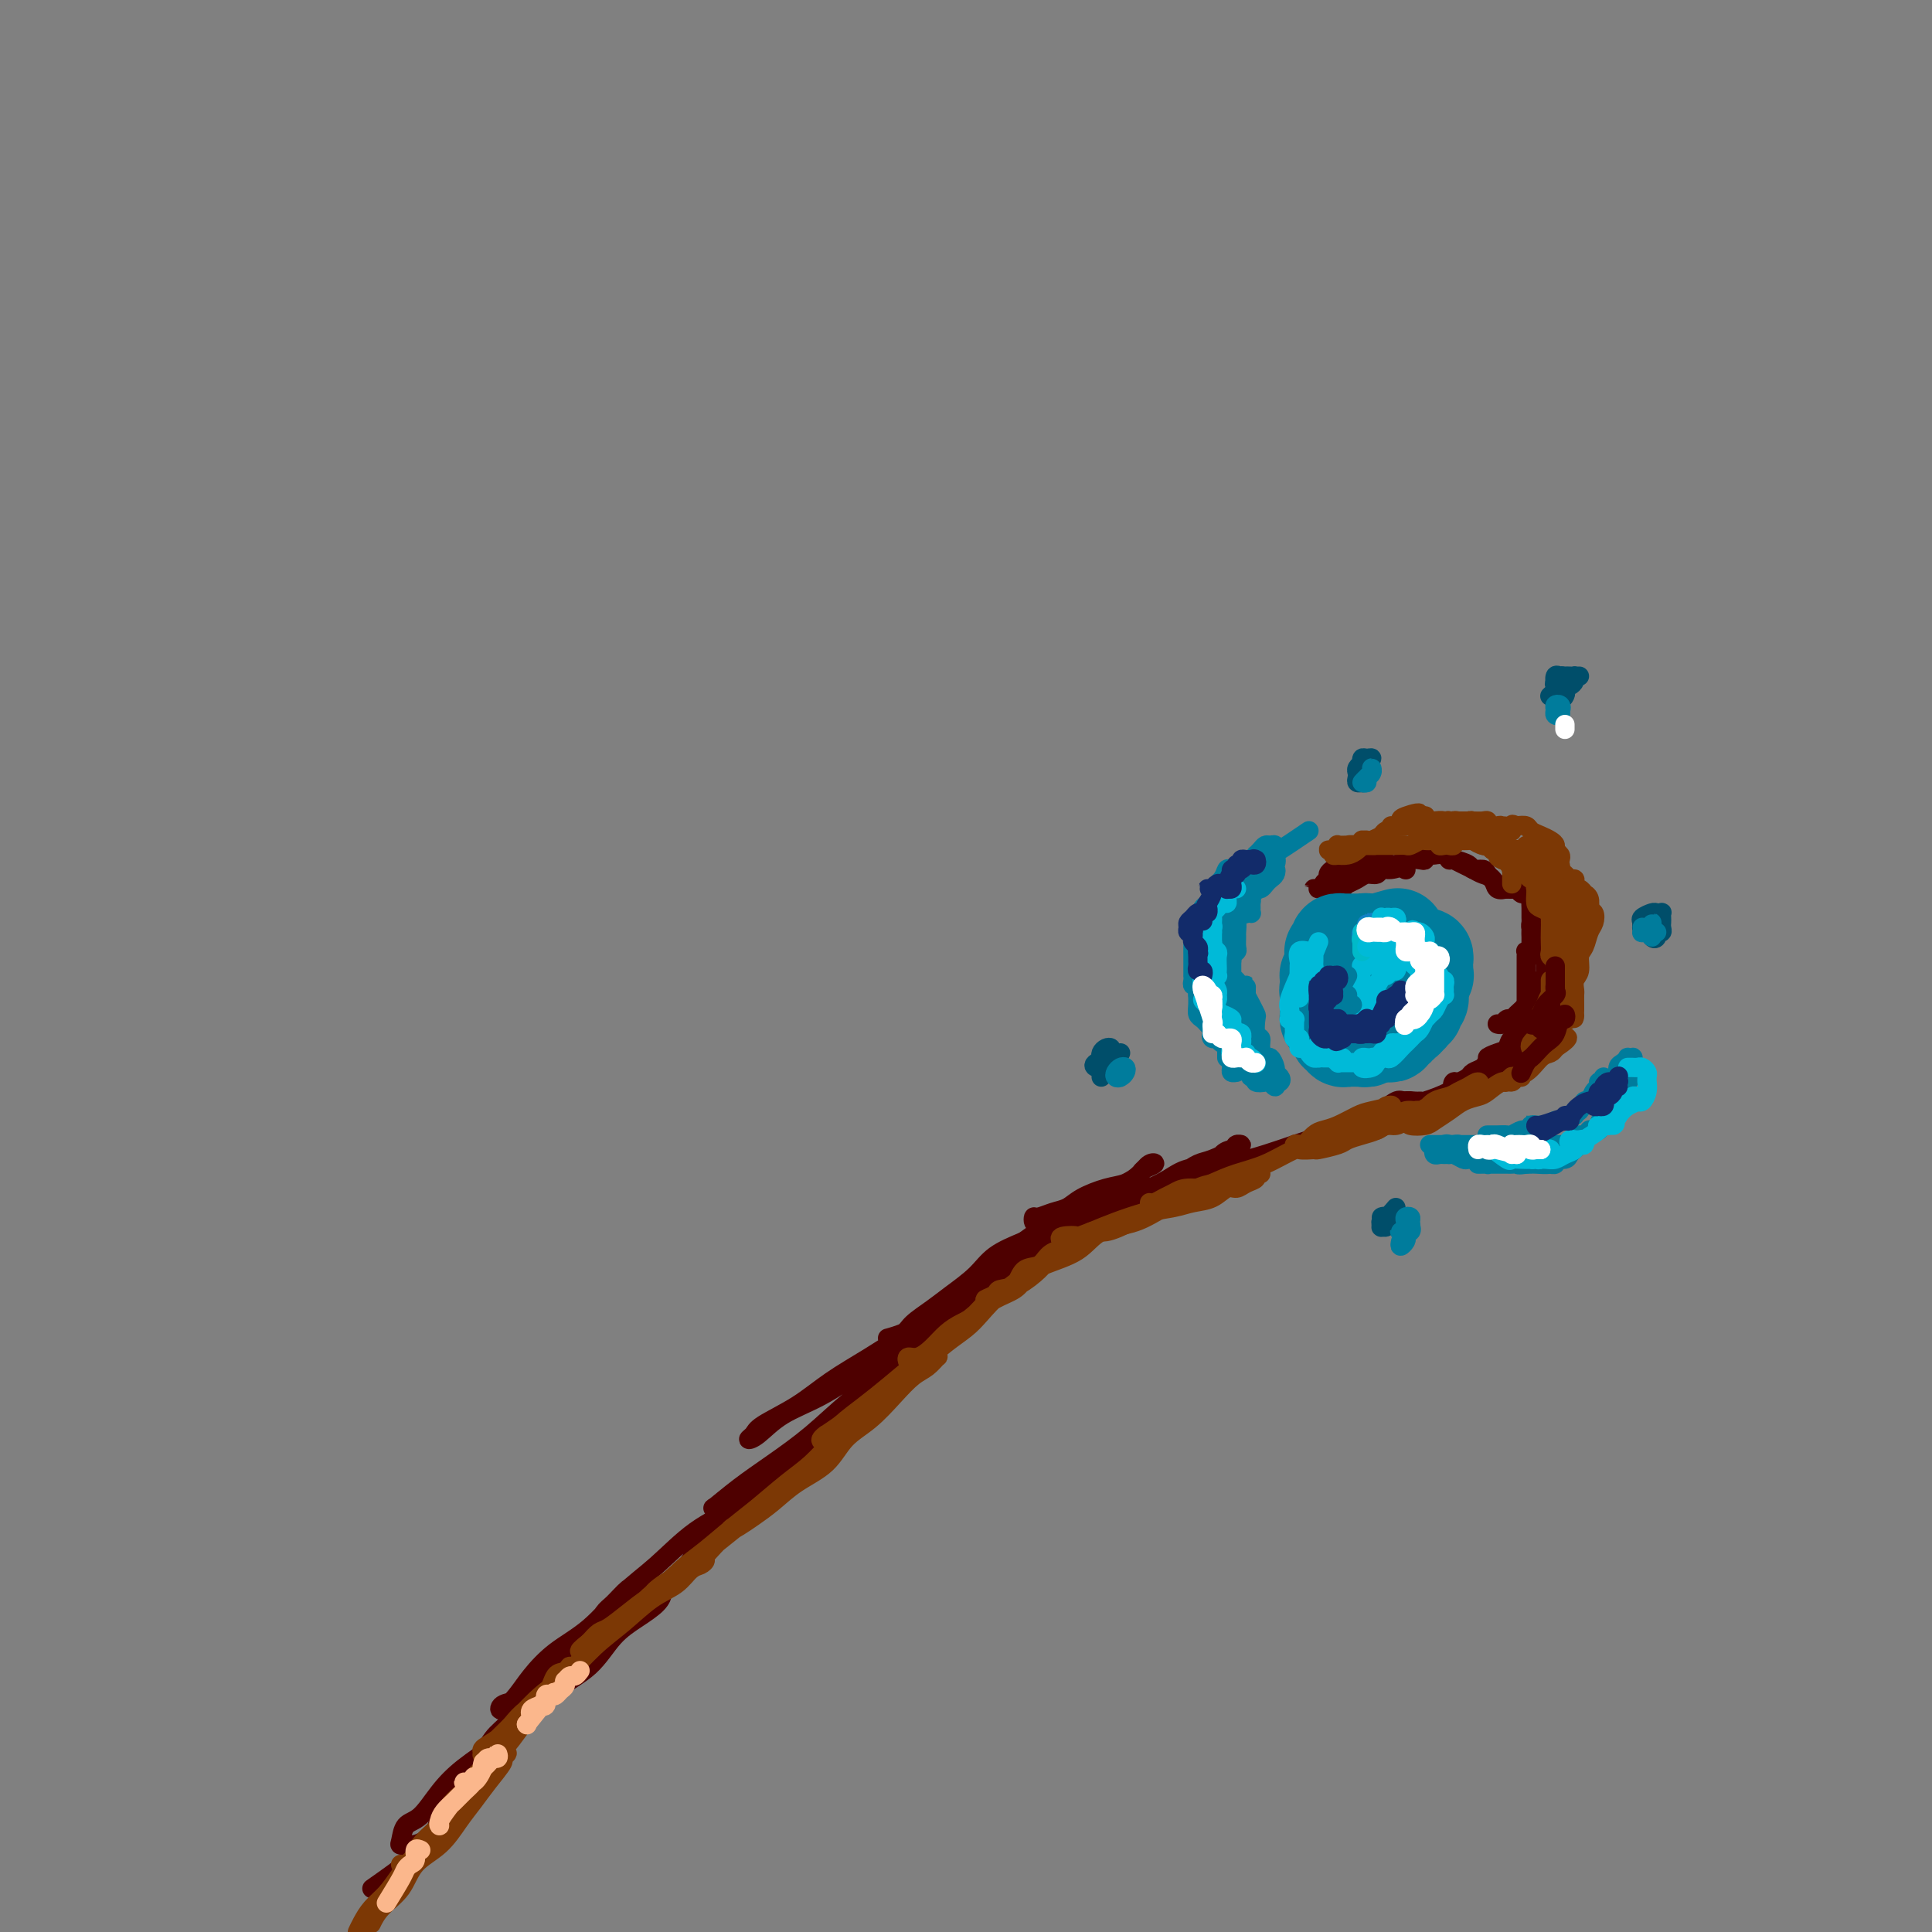 <svg viewBox='0 0 400 400' version='1.1' xmlns='http://www.w3.org/2000/svg' xmlns:xlink='http://www.w3.org/1999/xlink'><rect x="0" y="0" width="400" height="400" fill="#808080" stroke="none"/><g fill='none' stroke='rgb(78,0,0)' stroke-width='4' stroke-linecap='round' stroke-linejoin='round'><path d='M77,391c3.243,-2.278 6.487,-4.556 8,-6c1.513,-1.444 1.297,-2.056 2,-3c0.703,-0.944 2.327,-2.222 3,-3c0.673,-0.778 0.395,-1.058 1,-2c0.605,-0.942 2.092,-2.546 3,-4c0.908,-1.454 1.237,-2.759 2,-4c0.763,-1.241 1.962,-2.420 3,-4c1.038,-1.580 1.916,-3.561 3,-5c1.084,-1.439 2.375,-2.335 4,-4c1.625,-1.665 3.584,-4.100 5,-6c1.416,-1.900 2.287,-3.265 5,-6c2.713,-2.735 7.267,-6.839 10,-9c2.733,-2.161 3.646,-2.378 5,-3c1.354,-0.622 3.151,-1.650 4,-2c0.849,-0.350 0.752,-0.021 1,0c0.248,0.021 0.842,-0.266 1,0c0.158,0.266 -0.119,1.087 -1,2c-0.881,0.913 -2.366,1.920 -4,3c-1.634,1.080 -3.417,2.234 -5,4c-1.583,1.766 -2.964,4.145 -5,6c-2.036,1.855 -4.725,3.187 -7,5c-2.275,1.813 -4.135,4.107 -6,6c-1.865,1.893 -3.736,3.384 -6,5c-2.264,1.616 -4.922,3.358 -7,5c-2.078,1.642 -3.578,3.186 -5,5c-1.422,1.814 -2.768,3.898 -4,5c-1.232,1.102 -2.351,1.223 -3,2c-0.649,0.777 -0.828,2.211 -1,3c-0.172,0.789 -0.336,0.932 0,1c0.336,0.068 1.173,0.059 2,0c0.827,-0.059 1.646,-0.170 3,-1c1.354,-0.830 3.244,-2.380 4,-3c0.756,-0.620 0.378,-0.310 0,0'/><path d='M124,341c1.494,-2.786 2.988,-5.572 4,-7c1.012,-1.428 1.544,-1.497 2,-2c0.456,-0.503 0.838,-1.441 1,-2c0.162,-0.559 0.103,-0.741 0,-1c-0.103,-0.259 -0.250,-0.597 -1,0c-0.750,0.597 -2.104,2.129 -3,3c-0.896,0.871 -1.336,1.080 -2,2c-0.664,0.920 -1.552,2.551 -3,4c-1.448,1.449 -3.456,2.716 -5,4c-1.544,1.284 -2.623,2.585 -4,4c-1.377,1.415 -3.053,2.945 -4,4c-0.947,1.055 -1.164,1.634 -2,2c-0.836,0.366 -2.291,0.517 -3,1c-0.709,0.483 -0.670,1.297 0,1c0.670,-0.297 1.972,-1.705 3,-3c1.028,-1.295 1.780,-2.475 3,-4c1.220,-1.525 2.906,-3.394 5,-5c2.094,-1.606 4.594,-2.949 7,-5c2.406,-2.051 4.717,-4.810 7,-7c2.283,-2.190 4.537,-3.810 7,-6c2.463,-2.190 5.134,-4.950 8,-7c2.866,-2.050 5.926,-3.390 8,-5c2.074,-1.610 3.162,-3.491 5,-5c1.838,-1.509 4.427,-2.645 6,-4c1.573,-1.355 2.132,-2.930 3,-4c0.868,-1.070 2.045,-1.635 3,-2c0.955,-0.365 1.687,-0.531 2,-1c0.313,-0.469 0.205,-1.242 0,-1c-0.205,0.242 -0.508,1.499 -1,2c-0.492,0.501 -1.172,0.247 -2,1c-0.828,0.753 -1.804,2.512 -3,4c-1.196,1.488 -2.613,2.706 -4,4c-1.387,1.294 -2.743,2.665 -4,4c-1.257,1.335 -2.413,2.635 -4,4c-1.587,1.365 -3.605,2.795 -5,4c-1.395,1.205 -2.166,2.185 -3,3c-0.834,0.815 -1.729,1.465 -2,2c-0.271,0.535 0.083,0.955 0,1c-0.083,0.045 -0.603,-0.283 0,-1c0.603,-0.717 2.327,-1.822 4,-3c1.673,-1.178 3.294,-2.429 5,-4c1.706,-1.571 3.498,-3.461 6,-6c2.502,-2.539 5.715,-5.725 7,-7c1.285,-1.275 0.643,-0.637 0,0'/><path d='M199,274c0.000,0.000 0.100,0.100 0.1,0.1'/><path d='M199,274c-4.121,4.193 -8.242,8.385 -11,11c-2.758,2.615 -4.151,3.651 -6,5c-1.849,1.349 -4.152,3.010 -7,5c-2.848,1.990 -6.240,4.308 -9,6c-2.760,1.692 -4.887,2.758 -7,4c-2.113,1.242 -4.213,2.661 -6,4c-1.787,1.339 -3.261,2.597 -4,3c-0.739,0.403 -0.742,-0.049 -1,0c-0.258,0.049 -0.772,0.598 0,0c0.772,-0.598 2.829,-2.345 5,-4c2.171,-1.655 4.455,-3.220 7,-5c2.545,-1.780 5.351,-3.777 8,-6c2.649,-2.223 5.142,-4.674 8,-7c2.858,-2.326 6.082,-4.528 9,-7c2.918,-2.472 5.532,-5.215 8,-7c2.468,-1.785 4.791,-2.611 7,-4c2.209,-1.389 4.305,-3.341 6,-5c1.695,-1.659 2.988,-3.024 4,-4c1.012,-0.976 1.742,-1.565 2,-2c0.258,-0.435 0.042,-0.718 0,-1c-0.042,-0.282 0.088,-0.562 -1,0c-1.088,0.562 -3.393,1.966 -5,3c-1.607,1.034 -2.514,1.700 -4,3c-1.486,1.300 -3.549,3.236 -6,5c-2.451,1.764 -5.291,3.358 -8,5c-2.709,1.642 -5.289,3.332 -8,5c-2.711,1.668 -5.554,3.312 -8,5c-2.446,1.688 -4.493,3.418 -7,5c-2.507,1.582 -5.472,3.014 -7,4c-1.528,0.986 -1.620,1.525 -2,2c-0.380,0.475 -1.049,0.885 -1,1c0.049,0.115 0.817,-0.064 2,-1c1.183,-0.936 2.780,-2.628 5,-4c2.220,-1.372 5.063,-2.425 8,-4c2.937,-1.575 5.970,-3.674 9,-6c3.030,-2.326 6.059,-4.879 9,-7c2.941,-2.121 5.795,-3.808 9,-6c3.205,-2.192 6.763,-4.887 10,-7c3.237,-2.113 6.154,-3.642 9,-5c2.846,-1.358 5.619,-2.543 8,-4c2.381,-1.457 4.368,-3.185 6,-4c1.632,-0.815 2.907,-0.718 4,-1c1.093,-0.282 2.002,-0.943 2,-1c-0.002,-0.057 -0.916,0.489 -2,1c-1.084,0.511 -2.338,0.987 -4,2c-1.662,1.013 -3.734,2.564 -6,4c-2.266,1.436 -4.728,2.759 -7,4c-2.272,1.241 -4.354,2.402 -7,4c-2.646,1.598 -5.855,3.633 -8,5c-2.145,1.367 -3.225,2.065 -5,3c-1.775,0.935 -4.244,2.108 -6,3c-1.756,0.892 -2.800,1.505 -4,2c-1.200,0.495 -2.556,0.874 -3,1c-0.444,0.126 0.023,0.000 0,0c-0.023,-0.000 -0.535,0.125 0,0c0.535,-0.125 2.117,-0.500 3,-1c0.883,-0.500 1.066,-1.124 2,-2c0.934,-0.876 2.618,-2.006 4,-3c1.382,-0.994 2.463,-1.854 4,-3c1.537,-1.146 3.529,-2.578 5,-4c1.471,-1.422 2.420,-2.835 4,-4c1.580,-1.165 3.790,-2.083 6,-3'/><path d='M212,257c5.373,-3.860 4.806,-3.510 6,-4c1.194,-0.490 4.150,-1.819 6,-3c1.850,-1.181 2.595,-2.215 4,-3c1.405,-0.785 3.470,-1.322 5,-2c1.530,-0.678 2.524,-1.496 3,-2c0.476,-0.504 0.434,-0.692 1,-1c0.566,-0.308 1.738,-0.735 2,-1c0.262,-0.265 -0.387,-0.366 -1,0c-0.613,0.366 -1.189,1.201 -2,2c-0.811,0.799 -1.858,1.562 -3,2c-1.142,0.438 -2.379,0.552 -4,1c-1.621,0.448 -3.625,1.229 -5,2c-1.375,0.771 -2.120,1.531 -3,2c-0.880,0.469 -1.895,0.647 -3,1c-1.105,0.353 -2.301,0.880 -3,1c-0.699,0.120 -0.901,-0.167 -1,0c-0.099,0.167 -0.095,0.788 0,1c0.095,0.212 0.283,0.016 1,0c0.717,-0.016 1.965,0.147 3,0c1.035,-0.147 1.858,-0.606 3,-1c1.142,-0.394 2.602,-0.724 4,-1c1.398,-0.276 2.735,-0.498 4,-1c1.265,-0.502 2.458,-1.285 4,-2c1.542,-0.715 3.435,-1.361 5,-2c1.565,-0.639 2.804,-1.272 4,-2c1.196,-0.728 2.349,-1.553 4,-2c1.651,-0.447 3.800,-0.516 5,-1c1.200,-0.484 1.451,-1.383 2,-2c0.549,-0.617 1.397,-0.950 2,-1c0.603,-0.050 0.960,0.185 1,0c0.040,-0.185 -0.237,-0.789 0,-1c0.237,-0.211 0.987,-0.030 1,0c0.013,0.030 -0.710,-0.091 -1,0c-0.290,0.091 -0.148,0.395 -1,1c-0.852,0.605 -2.698,1.510 -4,2c-1.302,0.490 -2.060,0.566 -3,1c-0.940,0.434 -2.063,1.226 -3,2c-0.937,0.774 -1.687,1.532 -3,2c-1.313,0.468 -3.187,0.648 -4,1c-0.813,0.352 -0.564,0.875 -1,1c-0.436,0.125 -1.555,-0.150 -2,0c-0.445,0.150 -0.214,0.724 0,1c0.214,0.276 0.410,0.254 1,0c0.590,-0.254 1.573,-0.739 3,-1c1.427,-0.261 3.296,-0.296 5,-1c1.704,-0.704 3.241,-2.075 5,-3c1.759,-0.925 3.741,-1.404 6,-2c2.259,-0.596 4.796,-1.310 7,-2c2.204,-0.690 4.073,-1.354 6,-2c1.927,-0.646 3.910,-1.272 6,-2c2.090,-0.728 4.286,-1.558 6,-2c1.714,-0.442 2.947,-0.497 4,-1c1.053,-0.503 1.926,-1.456 3,-2c1.074,-0.544 2.349,-0.679 3,-1c0.651,-0.321 0.679,-0.826 1,-1c0.321,-0.174 0.937,-0.016 1,0c0.063,0.016 -0.425,-0.109 -1,0c-0.575,0.109 -1.237,0.452 -2,1c-0.763,0.548 -1.629,1.301 -3,2c-1.371,0.699 -3.249,1.342 -5,2c-1.751,0.658 -3.376,1.329 -5,2'/><path d='M276,235c-3.283,1.272 -4.492,1.451 -6,2c-1.508,0.549 -3.317,1.468 -5,2c-1.683,0.532 -3.242,0.676 -4,1c-0.758,0.324 -0.717,0.826 -1,1c-0.283,0.174 -0.891,0.019 -1,0c-0.109,-0.019 0.281,0.098 1,0c0.719,-0.098 1.766,-0.411 3,-1c1.234,-0.589 2.655,-1.453 4,-2c1.345,-0.547 2.616,-0.775 4,-1c1.384,-0.225 2.883,-0.445 4,-1c1.117,-0.555 1.851,-1.444 3,-2c1.149,-0.556 2.713,-0.780 4,-1c1.287,-0.220 2.298,-0.437 3,-1c0.702,-0.563 1.095,-1.471 2,-2c0.905,-0.529 2.324,-0.677 3,-1c0.676,-0.323 0.611,-0.820 1,-1c0.389,-0.180 1.233,-0.041 2,0c0.767,0.041 1.456,-0.014 1,0c-0.456,0.014 -2.058,0.098 -3,0c-0.942,-0.098 -1.223,-0.376 -2,0c-0.777,0.376 -2.049,1.408 -3,2c-0.951,0.592 -1.579,0.745 -2,1c-0.421,0.255 -0.633,0.612 -1,1c-0.367,0.388 -0.889,0.809 -1,1c-0.111,0.191 0.187,0.154 1,0c0.813,-0.154 2.139,-0.425 3,-1c0.861,-0.575 1.255,-1.453 2,-2c0.745,-0.547 1.842,-0.762 3,-1c1.158,-0.238 2.379,-0.497 4,-1c1.621,-0.503 3.642,-1.249 5,-2c1.358,-0.751 2.052,-1.507 3,-2c0.948,-0.493 2.149,-0.724 3,-1c0.851,-0.276 1.350,-0.595 2,-1c0.650,-0.405 1.449,-0.894 2,-1c0.551,-0.106 0.853,0.171 1,0c0.147,-0.171 0.137,-0.789 0,-1c-0.137,-0.211 -0.403,-0.015 -1,0c-0.597,0.015 -1.526,-0.150 -2,0c-0.474,0.150 -0.494,0.614 -1,1c-0.506,0.386 -1.496,0.695 -2,1c-0.504,0.305 -0.520,0.605 -1,1c-0.480,0.395 -1.424,0.886 -2,1c-0.576,0.114 -0.784,-0.150 -1,0c-0.216,0.150 -0.439,0.713 0,1c0.439,0.287 1.540,0.298 2,0c0.460,-0.298 0.280,-0.906 1,-1c0.720,-0.094 2.340,0.325 3,0c0.660,-0.325 0.359,-1.393 1,-2c0.641,-0.607 2.224,-0.751 3,-1c0.776,-0.249 0.744,-0.603 1,-1c0.256,-0.397 0.800,-0.838 1,-1c0.200,-0.162 0.057,-0.046 0,0c-0.057,0.046 -0.029,0.023 0,0'/><path d='M313,219c7.613,-3.245 0.646,-0.857 -2,0c-2.646,0.857 -0.970,0.185 -1,0c-0.030,-0.185 -1.766,0.119 -2,0c-0.234,-0.119 1.032,-0.661 2,-1c0.968,-0.339 1.636,-0.477 2,-1c0.364,-0.523 0.423,-1.432 1,-2c0.577,-0.568 1.671,-0.796 2,-1c0.329,-0.204 -0.108,-0.385 0,-1c0.108,-0.615 0.761,-1.665 1,-2c0.239,-0.335 0.064,0.044 0,0c-0.064,-0.044 -0.017,-0.510 0,-1c0.017,-0.490 0.005,-1.002 0,-1c-0.005,0.002 -0.001,0.520 0,1c0.001,0.480 0.000,0.923 0,1c-0.000,0.077 -0.000,-0.211 0,0c0.000,0.211 0.000,0.921 0,1c-0.000,0.079 -0.000,-0.473 0,-1c0.000,-0.527 -0.000,-1.029 0,-2c0.000,-0.971 0.000,-2.411 0,-3c-0.000,-0.589 -0.000,-0.329 0,-1c0.000,-0.671 0.000,-2.275 0,-3c-0.000,-0.725 -0.001,-0.573 0,-1c0.001,-0.427 0.004,-1.435 0,-2c-0.004,-0.565 -0.015,-0.689 0,-1c0.015,-0.311 0.057,-0.811 0,-1c-0.057,-0.189 -0.211,-0.068 0,0c0.211,0.068 0.789,0.083 1,0c0.211,-0.083 0.057,-0.264 0,0c-0.057,0.264 -0.015,0.971 0,1c0.015,0.029 0.005,-0.622 0,-1c-0.005,-0.378 -0.005,-0.482 0,-1c0.005,-0.518 0.014,-1.449 0,-2c-0.014,-0.551 -0.050,-0.721 0,-2c0.050,-1.279 0.186,-3.667 0,-5c-0.186,-1.333 -0.695,-1.612 -1,-2c-0.305,-0.388 -0.408,-0.886 -1,-1c-0.592,-0.114 -1.674,0.155 -2,0c-0.326,-0.155 0.105,-0.734 0,-1c-0.105,-0.266 -0.744,-0.219 -1,0c-0.256,0.219 -0.128,0.609 0,1'/><path d='M312,184c-0.548,-0.464 0.583,-0.125 1,0c0.417,0.125 0.119,0.035 0,0c-0.119,-0.035 -0.058,-0.016 0,0c0.058,0.016 0.115,0.030 0,0c-0.115,-0.030 -0.401,-0.102 -1,0c-0.599,0.102 -1.511,0.378 -2,0c-0.489,-0.378 -0.554,-1.411 -1,-2c-0.446,-0.589 -1.274,-0.735 -2,-1c-0.726,-0.265 -1.350,-0.649 -2,-1c-0.650,-0.351 -1.326,-0.668 -2,-1c-0.674,-0.332 -1.346,-0.677 -2,-1c-0.654,-0.323 -1.288,-0.622 -2,-1c-0.712,-0.378 -1.500,-0.834 -2,-1c-0.500,-0.166 -0.711,-0.041 -1,0c-0.289,0.041 -0.656,0.000 -1,0c-0.344,-0.000 -0.667,0.041 -1,0c-0.333,-0.041 -0.678,-0.165 -1,0c-0.322,0.165 -0.622,0.618 -1,1c-0.378,0.382 -0.832,0.692 -1,1c-0.168,0.308 -0.048,0.615 0,1c0.048,0.385 0.024,0.849 0,1c-0.024,0.151 -0.047,-0.011 0,0c0.047,0.011 0.163,0.195 0,0c-0.163,-0.195 -0.605,-0.770 -1,-1c-0.395,-0.230 -0.743,-0.114 -1,0c-0.257,0.114 -0.422,0.226 -1,0c-0.578,-0.226 -1.570,-0.790 -2,-1c-0.430,-0.210 -0.300,-0.067 -1,0c-0.700,0.067 -2.230,0.057 -3,0c-0.770,-0.057 -0.780,-0.160 -1,0c-0.220,0.160 -0.649,0.582 -1,1c-0.351,0.418 -0.623,0.830 -1,1c-0.377,0.170 -0.858,0.098 -1,0c-0.142,-0.098 0.056,-0.221 0,0c-0.056,0.221 -0.366,0.787 0,1c0.366,0.213 1.407,0.072 2,0c0.593,-0.072 0.737,-0.075 1,0c0.263,0.075 0.645,0.226 1,0c0.355,-0.226 0.682,-0.831 1,-1c0.318,-0.169 0.628,0.099 1,0c0.372,-0.099 0.805,-0.563 1,-1c0.195,-0.437 0.152,-0.846 0,-1c-0.152,-0.154 -0.412,-0.051 -1,0c-0.588,0.051 -1.505,0.051 -2,0c-0.495,-0.051 -0.567,-0.154 -1,0c-0.433,0.154 -1.225,0.566 -2,1c-0.775,0.434 -1.533,0.890 -2,1c-0.467,0.110 -0.644,-0.124 -1,0c-0.356,0.124 -0.891,0.608 -1,1c-0.109,0.392 0.208,0.693 0,1c-0.208,0.307 -0.942,0.619 -1,1c-0.058,0.381 0.559,0.831 1,1c0.441,0.169 0.706,0.055 1,0c0.294,-0.055 0.618,-0.053 1,0c0.382,0.053 0.824,0.158 1,0c0.176,-0.158 0.088,-0.579 0,-1'/><path d='M278,183c0.896,-0.004 1.136,-0.015 1,0c-0.136,0.015 -0.648,0.057 -1,0c-0.352,-0.057 -0.544,-0.211 -1,0c-0.456,0.211 -1.176,0.789 -2,1c-0.824,0.211 -1.753,0.057 -2,0c-0.247,-0.057 0.189,-0.015 0,0c-0.189,0.015 -1.001,0.005 -1,0c0.001,-0.005 0.815,-0.004 1,0c0.185,0.004 -0.260,0.013 0,0c0.260,-0.013 1.224,-0.046 2,0c0.776,0.046 1.364,0.171 2,0c0.636,-0.171 1.322,-0.638 2,-1c0.678,-0.362 1.349,-0.618 2,-1c0.651,-0.382 1.281,-0.890 2,-1c0.719,-0.110 1.525,0.177 2,0c0.475,-0.177 0.617,-0.818 1,-1c0.383,-0.182 1.007,0.096 2,0c0.993,-0.096 2.356,-0.565 3,-1c0.644,-0.435 0.568,-0.835 1,-1c0.432,-0.165 1.372,-0.097 2,0c0.628,0.097 0.945,0.221 1,0c0.055,-0.221 -0.154,-0.787 0,-1c0.154,-0.213 0.669,-0.072 1,0c0.331,0.072 0.478,0.075 1,0c0.522,-0.075 1.420,-0.226 2,0c0.580,0.226 0.842,0.831 1,1c0.158,0.169 0.213,-0.096 1,0c0.787,0.096 2.308,0.554 3,1c0.692,0.446 0.556,0.880 1,1c0.444,0.120 1.467,-0.073 2,0c0.533,0.073 0.577,0.411 1,1c0.423,0.589 1.227,1.430 2,2c0.773,0.570 1.516,0.870 2,1c0.484,0.130 0.708,0.090 1,0c0.292,-0.090 0.653,-0.231 1,0c0.347,0.231 0.682,0.835 1,1c0.318,0.165 0.621,-0.110 1,0c0.379,0.110 0.834,0.603 1,1c0.166,0.397 0.045,0.698 0,1c-0.045,0.302 -0.012,0.606 0,1c0.012,0.394 0.002,0.879 0,1c-0.002,0.121 0.002,-0.122 0,0c-0.002,0.122 -0.011,0.610 0,1c0.011,0.390 0.041,0.682 0,1c-0.041,0.318 -0.155,0.662 0,1c0.155,0.338 0.577,0.669 1,1'/><path d='M318,193c0.325,1.190 0.139,0.165 0,0c-0.139,-0.165 -0.230,0.530 0,1c0.230,0.470 0.779,0.716 1,1c0.221,0.284 0.112,0.605 0,1c-0.112,0.395 -0.226,0.865 0,1c0.226,0.135 0.793,-0.066 1,0c0.207,0.066 0.052,0.398 0,1c-0.052,0.602 -0.003,1.475 0,2c0.003,0.525 -0.041,0.703 0,1c0.041,0.297 0.167,0.712 0,1c-0.167,0.288 -0.626,0.448 -1,1c-0.374,0.552 -0.664,1.497 -1,2c-0.336,0.503 -0.720,0.565 -1,1c-0.280,0.435 -0.456,1.245 -1,2c-0.544,0.755 -1.456,1.456 -2,2c-0.544,0.544 -0.720,0.930 -1,1c-0.280,0.070 -0.663,-0.177 -1,0c-0.337,0.177 -0.629,0.778 -1,1c-0.371,0.222 -0.820,0.063 -1,0c-0.180,-0.063 -0.090,-0.032 0,0'/></g>
<g fill='none' stroke='rgb(124,56,5)' stroke-width='4' stroke-linecap='round' stroke-linejoin='round'><path d='M100,369c-0.348,-1.029 -0.696,-2.058 -1,-2c-0.304,0.058 -0.562,1.203 -1,2c-0.438,0.797 -1.054,1.244 -2,2c-0.946,0.756 -2.220,1.819 -3,3c-0.780,1.181 -1.066,2.479 -2,4c-0.934,1.521 -2.516,3.265 -4,5c-1.484,1.735 -2.870,3.462 -4,5c-1.130,1.538 -2.004,2.886 -3,4c-0.996,1.114 -2.114,1.992 -3,3c-0.886,1.008 -1.539,2.145 -2,3c-0.461,0.855 -0.731,1.427 -1,2'/><path d='M77,398c-0.121,0.253 -0.241,0.505 0,0c0.241,-0.505 0.844,-1.769 2,-3c1.156,-1.231 2.865,-2.429 4,-4c1.135,-1.571 1.696,-3.514 3,-5c1.304,-1.486 3.352,-2.514 5,-4c1.648,-1.486 2.895,-3.431 4,-5c1.105,-1.569 2.066,-2.764 3,-4c0.934,-1.236 1.841,-2.514 3,-4c1.159,-1.486 2.571,-3.180 3,-4c0.429,-0.820 -0.126,-0.764 0,-1c0.126,-0.236 0.934,-0.763 1,-1c0.066,-0.237 -0.609,-0.184 -1,0c-0.391,0.184 -0.499,0.499 -1,1c-0.501,0.501 -1.397,1.186 -2,2c-0.603,0.814 -0.915,1.755 -2,3c-1.085,1.245 -2.944,2.794 -4,4c-1.056,1.206 -1.308,2.068 -2,3c-0.692,0.932 -1.823,1.934 -3,3c-1.177,1.066 -2.400,2.197 -3,3c-0.600,0.803 -0.577,1.278 -1,2c-0.423,0.722 -1.291,1.693 -2,2c-0.709,0.307 -1.257,-0.048 -1,0c0.257,0.048 1.321,0.499 2,0c0.679,-0.499 0.974,-1.948 2,-3c1.026,-1.052 2.781,-1.706 4,-3c1.219,-1.294 1.900,-3.230 3,-5c1.100,-1.770 2.620,-3.376 4,-5c1.380,-1.624 2.621,-3.265 4,-5c1.379,-1.735 2.898,-3.562 4,-5c1.102,-1.438 1.788,-2.485 3,-4c1.212,-1.515 2.950,-3.499 4,-5c1.050,-1.501 1.413,-2.521 2,-3c0.587,-0.479 1.397,-0.417 2,-1c0.603,-0.583 1.000,-1.811 1,-2c-0.000,-0.189 -0.398,0.662 -1,1c-0.602,0.338 -1.409,0.163 -2,1c-0.591,0.837 -0.965,2.686 -2,4c-1.035,1.314 -2.732,2.092 -4,3c-1.268,0.908 -2.107,1.944 -3,3c-0.893,1.056 -1.839,2.131 -3,3c-1.161,0.869 -2.539,1.532 -3,2c-0.461,0.468 -0.007,0.740 0,1c0.007,0.260 -0.433,0.508 0,0c0.433,-0.508 1.738,-1.773 3,-3c1.262,-1.227 2.482,-2.416 4,-4c1.518,-1.584 3.335,-3.562 5,-5c1.665,-1.438 3.176,-2.338 5,-4c1.824,-1.662 3.959,-4.088 6,-6c2.041,-1.912 3.989,-3.310 6,-5c2.011,-1.690 4.085,-3.672 6,-5c1.915,-1.328 3.672,-2.003 5,-3c1.328,-0.997 2.226,-2.317 3,-3c0.774,-0.683 1.424,-0.728 2,-1c0.576,-0.272 1.077,-0.771 1,-1c-0.077,-0.229 -0.733,-0.189 -1,0c-0.267,0.189 -0.146,0.528 -1,1c-0.854,0.472 -2.683,1.076 -4,2c-1.317,0.924 -2.120,2.169 -3,3c-0.880,0.831 -1.835,1.247 -3,2c-1.165,0.753 -2.539,1.841 -4,3c-1.461,1.159 -3.009,2.389 -4,3c-0.991,0.611 -1.426,0.603 -2,1c-0.574,0.397 -1.287,1.198 -2,2'/><path d='M122,340c-3.785,2.942 -1.248,1.796 0,1c1.248,-0.796 1.207,-1.241 2,-2c0.793,-0.759 2.420,-1.833 4,-3c1.580,-1.167 3.115,-2.426 5,-4c1.885,-1.574 4.122,-3.461 6,-5c1.878,-1.539 3.399,-2.730 5,-4c1.601,-1.270 3.284,-2.620 5,-4c1.716,-1.380 3.466,-2.791 5,-4c1.534,-1.209 2.851,-2.217 4,-3c1.149,-0.783 2.128,-1.340 3,-2c0.872,-0.660 1.637,-1.423 1,-1c-0.637,0.423 -2.676,2.032 -4,3c-1.324,0.968 -1.932,1.295 -3,2c-1.068,0.705 -2.594,1.790 -4,3c-1.406,1.210 -2.690,2.547 -4,4c-1.310,1.453 -2.644,3.021 -4,4c-1.356,0.979 -2.733,1.368 -4,2c-1.267,0.632 -2.423,1.506 -3,2c-0.577,0.494 -0.575,0.609 -1,1c-0.425,0.391 -1.276,1.059 -1,1c0.276,-0.059 1.678,-0.846 3,-2c1.322,-1.154 2.565,-2.675 4,-4c1.435,-1.325 3.062,-2.454 5,-4c1.938,-1.546 4.189,-3.510 6,-5c1.811,-1.490 3.184,-2.506 5,-4c1.816,-1.494 4.076,-3.464 6,-5c1.924,-1.536 3.511,-2.636 5,-4c1.489,-1.364 2.880,-2.990 4,-4c1.120,-1.010 1.969,-1.403 3,-2c1.031,-0.597 2.243,-1.399 3,-2c0.757,-0.601 1.060,-0.999 1,-1c-0.060,-0.001 -0.484,0.397 -1,1c-0.516,0.603 -1.126,1.410 -2,2c-0.874,0.590 -2.012,0.961 -3,2c-0.988,1.039 -1.826,2.744 -3,4c-1.174,1.256 -2.685,2.062 -4,3c-1.315,0.938 -2.435,2.007 -4,3c-1.565,0.993 -3.577,1.910 -5,3c-1.423,1.090 -2.258,2.353 -3,3c-0.742,0.647 -1.393,0.677 -2,1c-0.607,0.323 -1.172,0.940 -1,1c0.172,0.060 1.081,-0.436 2,-1c0.919,-0.564 1.847,-1.197 3,-2c1.153,-0.803 2.530,-1.778 4,-3c1.470,-1.222 3.033,-2.693 5,-4c1.967,-1.307 4.340,-2.451 6,-4c1.660,-1.549 2.608,-3.503 4,-5c1.392,-1.497 3.228,-2.538 5,-4c1.772,-1.462 3.481,-3.344 5,-5c1.519,-1.656 2.850,-3.086 4,-4c1.150,-0.914 2.121,-1.310 3,-2c0.879,-0.690 1.667,-1.672 2,-2c0.333,-0.328 0.209,-0.001 0,0c-0.209,0.001 -0.505,-0.324 -1,0c-0.495,0.324 -1.189,1.298 -2,2c-0.811,0.702 -1.739,1.133 -3,2c-1.261,0.867 -2.853,2.171 -4,3c-1.147,0.829 -1.847,1.185 -3,2c-1.153,0.815 -2.758,2.090 -4,3c-1.242,0.910 -2.121,1.455 -3,2'/><path d='M174,295c-3.705,2.567 -2.967,1.986 -3,2c-0.033,0.014 -0.836,0.623 -1,1c-0.164,0.377 0.310,0.520 1,0c0.690,-0.520 1.596,-1.705 3,-3c1.404,-1.295 3.306,-2.699 5,-4c1.694,-1.301 3.180,-2.498 5,-4c1.820,-1.502 3.976,-3.308 6,-5c2.024,-1.692 3.918,-3.269 6,-5c2.082,-1.731 4.353,-3.617 6,-5c1.647,-1.383 2.670,-2.264 4,-3c1.330,-0.736 2.968,-1.328 4,-2c1.032,-0.672 1.460,-1.423 2,-2c0.540,-0.577 1.194,-0.978 1,-1c-0.194,-0.022 -1.234,0.336 -2,1c-0.766,0.664 -1.258,1.633 -2,2c-0.742,0.367 -1.735,0.132 -3,1c-1.265,0.868 -2.804,2.839 -4,4c-1.196,1.161 -2.051,1.511 -3,2c-0.949,0.489 -1.992,1.115 -3,2c-1.008,0.885 -1.981,2.027 -3,3c-1.019,0.973 -2.083,1.776 -3,2c-0.917,0.224 -1.688,-0.131 -2,0c-0.312,0.131 -0.165,0.748 0,1c0.165,0.252 0.350,0.141 1,0c0.650,-0.141 1.766,-0.310 3,-1c1.234,-0.690 2.587,-1.899 4,-3c1.413,-1.101 2.886,-2.094 4,-3c1.114,-0.906 1.870,-1.724 3,-3c1.130,-1.276 2.636,-3.010 4,-4c1.364,-0.990 2.588,-1.236 4,-2c1.412,-0.764 3.013,-2.045 4,-3c0.987,-0.955 1.360,-1.583 2,-2c0.640,-0.417 1.549,-0.622 2,-1c0.451,-0.378 0.446,-0.928 0,-1c-0.446,-0.072 -1.332,0.334 -2,1c-0.668,0.666 -1.119,1.593 -2,2c-0.881,0.407 -2.192,0.295 -3,1c-0.808,0.705 -1.114,2.228 -2,3c-0.886,0.772 -2.352,0.794 -3,1c-0.648,0.206 -0.477,0.596 -1,1c-0.523,0.404 -1.739,0.821 -2,1c-0.261,0.179 0.432,0.121 1,0c0.568,-0.121 1.009,-0.305 2,-1c0.991,-0.695 2.532,-1.900 4,-3c1.468,-1.100 2.863,-2.094 5,-3c2.137,-0.906 5.015,-1.723 7,-3c1.985,-1.277 3.078,-3.016 5,-4c1.922,-0.984 4.674,-1.215 7,-2c2.326,-0.785 4.226,-2.123 6,-3c1.774,-0.877 3.424,-1.293 5,-2c1.576,-0.707 3.080,-1.705 4,-2c0.920,-0.295 1.255,0.113 2,0c0.745,-0.113 1.898,-0.746 2,-1c0.102,-0.254 -0.849,-0.129 -2,0c-1.151,0.129 -2.502,0.261 -4,1c-1.498,0.739 -3.144,2.085 -5,3c-1.856,0.915 -3.923,1.400 -6,2c-2.077,0.600 -4.165,1.314 -6,2c-1.835,0.686 -3.418,1.343 -5,2'/><path d='M226,255c-4.834,1.787 -2.918,1.256 -3,1c-0.082,-0.256 -2.162,-0.235 -3,0c-0.838,0.235 -0.433,0.684 0,1c0.433,0.316 0.894,0.498 2,0c1.106,-0.498 2.858,-1.677 4,-2c1.142,-0.323 1.673,0.212 3,0c1.327,-0.212 3.450,-1.169 5,-2c1.550,-0.831 2.526,-1.537 4,-2c1.474,-0.463 3.445,-0.684 5,-1c1.555,-0.316 2.695,-0.729 4,-1c1.305,-0.271 2.774,-0.401 4,-1c1.226,-0.599 2.208,-1.667 3,-2c0.792,-0.333 1.393,0.068 2,0c0.607,-0.068 1.219,-0.607 2,-1c0.781,-0.393 1.731,-0.642 2,-1c0.269,-0.358 -0.144,-0.826 0,-1c0.144,-0.174 0.844,-0.053 1,0c0.156,0.053 -0.234,0.038 -1,0c-0.766,-0.038 -1.910,-0.098 -3,0c-1.090,0.098 -2.126,0.355 -3,1c-0.874,0.645 -1.585,1.679 -3,2c-1.415,0.321 -3.532,-0.072 -5,0c-1.468,0.072 -2.287,0.609 -3,1c-0.713,0.391 -1.321,0.638 -2,1c-0.679,0.362 -1.428,0.841 -2,1c-0.572,0.159 -0.965,-0.002 -1,0c-0.035,0.002 0.288,0.166 1,0c0.712,-0.166 1.812,-0.662 3,-1c1.188,-0.338 2.462,-0.517 4,-1c1.538,-0.483 3.338,-1.270 5,-2c1.662,-0.730 3.184,-1.404 5,-2c1.816,-0.596 3.926,-1.114 6,-2c2.074,-0.886 4.113,-2.139 6,-3c1.887,-0.861 3.623,-1.330 5,-2c1.377,-0.670 2.395,-1.542 4,-2c1.605,-0.458 3.796,-0.502 5,-1c1.204,-0.498 1.420,-1.451 2,-2c0.580,-0.549 1.524,-0.695 2,-1c0.476,-0.305 0.483,-0.769 1,-1c0.517,-0.231 1.544,-0.230 1,0c-0.544,0.230 -2.659,0.690 -4,1c-1.341,0.310 -1.907,0.469 -3,1c-1.093,0.531 -2.712,1.435 -4,2c-1.288,0.565 -2.244,0.791 -3,1c-0.756,0.209 -1.312,0.399 -2,1c-0.688,0.601 -1.508,1.611 -2,2c-0.492,0.389 -0.657,0.158 -1,0c-0.343,-0.158 -0.863,-0.241 -1,0c-0.137,0.241 0.108,0.808 1,1c0.892,0.192 2.430,0.010 3,0c0.570,-0.010 0.173,0.152 1,0c0.827,-0.152 2.879,-0.619 4,-1c1.121,-0.381 1.311,-0.676 2,-1c0.689,-0.324 1.875,-0.678 3,-1c1.125,-0.322 2.188,-0.612 3,-1c0.812,-0.388 1.372,-0.874 2,-1c0.628,-0.126 1.322,0.107 2,0c0.678,-0.107 1.339,-0.553 2,-1'/><path d='M291,232c3.199,-1.016 0.697,-1.057 0,-1c-0.697,0.057 0.409,0.211 1,0c0.591,-0.211 0.665,-0.785 1,-1c0.335,-0.215 0.930,-0.069 1,0c0.070,0.069 -0.386,0.061 -1,0c-0.614,-0.061 -1.387,-0.174 -2,0c-0.613,0.174 -1.068,0.634 -2,1c-0.932,0.366 -2.341,0.638 -3,1c-0.659,0.362 -0.567,0.815 -1,1c-0.433,0.185 -1.392,0.103 -2,0c-0.608,-0.103 -0.867,-0.227 -1,0c-0.133,0.227 -0.141,0.804 0,1c0.141,0.196 0.432,0.012 1,0c0.568,-0.012 1.414,0.148 2,0c0.586,-0.148 0.912,-0.603 2,-1c1.088,-0.397 2.940,-0.736 4,-1c1.060,-0.264 1.330,-0.452 2,-1c0.670,-0.548 1.742,-1.456 3,-2c1.258,-0.544 2.703,-0.725 4,-1c1.297,-0.275 2.447,-0.645 3,-1c0.553,-0.355 0.510,-0.695 1,-1c0.490,-0.305 1.513,-0.576 2,-1c0.487,-0.424 0.436,-1.001 0,-1c-0.436,0.001 -1.259,0.581 -2,1c-0.741,0.419 -1.402,0.675 -2,1c-0.598,0.325 -1.134,0.717 -2,1c-0.866,0.283 -2.063,0.458 -3,1c-0.937,0.542 -1.614,1.452 -2,2c-0.386,0.548 -0.480,0.733 -1,1c-0.520,0.267 -1.465,0.616 -2,1c-0.535,0.384 -0.660,0.804 0,1c0.660,0.196 2.106,0.168 3,0c0.894,-0.168 1.236,-0.478 2,-1c0.764,-0.522 1.952,-1.258 3,-2c1.048,-0.742 1.958,-1.490 3,-2c1.042,-0.510 2.215,-0.781 3,-1c0.785,-0.219 1.182,-0.384 2,-1c0.818,-0.616 2.059,-1.682 3,-2c0.941,-0.318 1.583,0.111 2,0c0.417,-0.111 0.610,-0.763 1,-1c0.390,-0.237 0.978,-0.060 1,0c0.022,0.060 -0.521,0.002 -1,0c-0.479,-0.002 -0.896,0.053 -1,0c-0.104,-0.053 0.103,-0.214 0,0c-0.103,0.214 -0.516,0.802 -1,1c-0.484,0.198 -1.038,0.004 -1,0c0.038,-0.004 0.668,0.182 1,0c0.332,-0.182 0.365,-0.731 1,-1c0.635,-0.269 1.871,-0.258 3,-1c1.129,-0.742 2.150,-2.238 3,-3c0.850,-0.762 1.529,-0.789 2,-1c0.471,-0.211 0.736,-0.605 1,-1'/><path d='M322,217c4.402,-2.940 1.908,-2.290 1,-2c-0.908,0.290 -0.229,0.222 0,0c0.229,-0.222 0.007,-0.596 0,-1c-0.007,-0.404 0.202,-0.838 0,-1c-0.202,-0.162 -0.815,-0.054 -1,0c-0.185,0.054 0.056,0.052 0,0c-0.056,-0.052 -0.411,-0.155 -1,0c-0.589,0.155 -1.412,0.567 -2,1c-0.588,0.433 -0.939,0.886 -1,1c-0.061,0.114 0.169,-0.112 0,0c-0.169,0.112 -0.736,0.563 -1,1c-0.264,0.437 -0.226,0.860 0,1c0.226,0.140 0.639,-0.003 1,0c0.361,0.003 0.670,0.151 1,0c0.330,-0.151 0.681,-0.603 1,-1c0.319,-0.397 0.607,-0.740 1,-1c0.393,-0.260 0.890,-0.437 1,-1c0.110,-0.563 -0.167,-1.513 0,-2c0.167,-0.487 0.778,-0.513 1,-1c0.222,-0.487 0.056,-1.437 0,-2c-0.056,-0.563 0.000,-0.739 0,-1c-0.000,-0.261 -0.056,-0.607 0,-1c0.056,-0.393 0.222,-0.832 0,-1c-0.222,-0.168 -0.834,-0.067 -1,0c-0.166,0.067 0.113,0.098 0,0c-0.113,-0.098 -0.619,-0.324 -1,0c-0.381,0.324 -0.638,1.200 -1,2c-0.362,0.800 -0.830,1.525 -1,2c-0.170,0.475 -0.041,0.700 0,1c0.041,0.300 -0.004,0.676 0,1c0.004,0.324 0.057,0.596 0,1c-0.057,0.404 -0.226,0.940 0,1c0.226,0.060 0.845,-0.356 1,-1c0.155,-0.644 -0.155,-1.516 0,-2c0.155,-0.484 0.773,-0.581 1,-1c0.227,-0.419 0.061,-1.162 0,-2c-0.061,-0.838 -0.016,-1.773 0,-2c0.016,-0.227 0.004,0.253 0,0c-0.004,-0.253 -0.001,-1.238 0,-2c0.001,-0.762 0.001,-1.301 0,-1c-0.001,0.301 -0.001,1.444 0,2c0.001,0.556 0.004,0.527 0,1c-0.004,0.473 -0.016,1.448 0,2c0.016,0.552 0.061,0.682 0,1c-0.061,0.318 -0.226,0.824 0,1c0.226,0.176 0.845,0.020 1,0c0.155,-0.020 -0.155,0.094 0,0c0.155,-0.094 0.773,-0.395 1,-1c0.227,-0.605 0.062,-1.513 0,-2c-0.062,-0.487 -0.020,-0.554 0,-1c0.020,-0.446 0.020,-1.270 0,-2c-0.020,-0.730 -0.058,-1.365 0,-2c0.058,-0.635 0.212,-1.270 0,-2c-0.212,-0.730 -0.789,-1.557 -1,-2c-0.211,-0.443 -0.057,-0.504 0,-1c0.057,-0.496 0.016,-1.427 0,-2c-0.016,-0.573 -0.008,-0.786 0,-1'/><path d='M322,194c-0.142,-1.828 0.002,0.101 0,1c-0.002,0.899 -0.151,0.766 0,1c0.151,0.234 0.604,0.835 1,1c0.396,0.165 0.737,-0.105 1,0c0.263,0.105 0.449,0.585 1,0c0.551,-0.585 1.468,-2.236 2,-3c0.532,-0.764 0.680,-0.642 1,-1c0.320,-0.358 0.814,-1.196 1,-2c0.186,-0.804 0.065,-1.573 0,-2c-0.065,-0.427 -0.073,-0.511 0,-1c0.073,-0.489 0.226,-1.384 0,-2c-0.226,-0.616 -0.831,-0.954 -1,-1c-0.169,-0.046 0.098,0.202 0,0c-0.098,-0.202 -0.562,-0.852 -1,-1c-0.438,-0.148 -0.850,0.206 -1,0c-0.150,-0.206 -0.040,-0.973 0,-1c0.040,-0.027 0.008,0.687 0,1c-0.008,0.313 0.009,0.224 0,0c-0.009,-0.224 -0.044,-0.582 0,-1c0.044,-0.418 0.166,-0.896 0,-1c-0.166,-0.104 -0.619,0.165 -1,0c-0.381,-0.165 -0.691,-0.763 -1,-1c-0.309,-0.237 -0.619,-0.113 -1,0c-0.381,0.113 -0.834,0.215 -1,0c-0.166,-0.215 -0.044,-0.749 0,-1c0.044,-0.251 0.012,-0.221 0,0c-0.012,0.221 -0.002,0.634 0,1c0.002,0.366 -0.002,0.687 0,1c0.002,0.313 0.012,0.620 0,1c-0.012,0.380 -0.044,0.834 0,1c0.044,0.166 0.166,0.046 0,0c-0.166,-0.046 -0.619,-0.017 -1,0c-0.381,0.017 -0.691,0.022 -1,0c-0.309,-0.022 -0.619,-0.071 -1,0c-0.381,0.071 -0.835,0.260 -1,0c-0.165,-0.260 -0.042,-0.971 0,-1c0.042,-0.029 0.004,0.622 0,1c-0.004,0.378 0.027,0.482 0,1c-0.027,0.518 -0.110,1.448 0,2c0.110,0.552 0.414,0.726 1,1c0.586,0.274 1.453,0.650 2,1c0.547,0.350 0.773,0.675 1,1'/><path d='M322,190c0.619,0.678 0.166,0.872 0,1c-0.166,0.128 -0.044,0.189 0,0c0.044,-0.189 0.012,-0.627 0,-1c-0.012,-0.373 -0.002,-0.681 0,-1c0.002,-0.319 -0.003,-0.650 0,-1c0.003,-0.350 0.015,-0.720 0,-1c-0.015,-0.280 -0.057,-0.472 0,-1c0.057,-0.528 0.211,-1.393 0,-1c-0.211,0.393 -0.788,2.046 -1,3c-0.212,0.954 -0.058,1.211 0,2c0.058,0.789 0.019,2.109 0,3c-0.019,0.891 -0.020,1.352 0,2c0.020,0.648 0.061,1.482 0,2c-0.061,0.518 -0.223,0.720 0,1c0.223,0.280 0.830,0.637 1,1c0.170,0.363 -0.098,0.732 0,1c0.098,0.268 0.562,0.435 1,0c0.438,-0.435 0.849,-1.472 1,-2c0.151,-0.528 0.040,-0.546 0,-1c-0.040,-0.454 -0.011,-1.343 0,-2c0.011,-0.657 0.003,-1.081 0,-2c-0.003,-0.919 -0.001,-2.334 0,-3c0.001,-0.666 -0.000,-0.582 0,-1c0.000,-0.418 0.001,-1.339 0,-2c-0.001,-0.661 -0.004,-1.061 0,-1c0.004,0.061 0.015,0.584 0,1c-0.015,0.416 -0.057,0.723 0,1c0.057,0.277 0.211,0.522 0,1c-0.211,0.478 -0.788,1.189 -1,2c-0.212,0.811 -0.058,1.724 0,2c0.058,0.276 0.018,-0.084 0,0c-0.018,0.084 -0.016,0.611 0,1c0.016,0.389 0.047,0.641 0,1c-0.047,0.359 -0.171,0.825 0,1c0.171,0.175 0.637,0.058 1,0c0.363,-0.058 0.623,-0.057 1,0c0.377,0.057 0.871,0.170 1,0c0.129,-0.170 -0.105,-0.623 0,-1c0.105,-0.377 0.550,-0.678 1,-1c0.450,-0.322 0.904,-0.664 1,-1c0.096,-0.336 -0.167,-0.666 0,-1c0.167,-0.334 0.764,-0.672 1,-1c0.236,-0.328 0.113,-0.647 0,-1c-0.113,-0.353 -0.215,-0.740 0,-1c0.215,-0.260 0.747,-0.394 1,0c0.253,0.394 0.226,1.317 0,2c-0.226,0.683 -0.653,1.127 -1,2c-0.347,0.873 -0.615,2.174 -1,3c-0.385,0.826 -0.888,1.176 -1,2c-0.112,0.824 0.166,2.122 0,3c-0.166,0.878 -0.777,1.335 -1,2c-0.223,0.665 -0.060,1.539 0,2c0.060,0.461 0.016,0.509 0,1c-0.016,0.491 -0.005,1.426 0,2c0.005,0.574 0.002,0.787 0,1'/><path d='M326,209c-0.400,3.027 0.099,1.596 0,1c-0.099,-0.596 -0.796,-0.357 -1,0c-0.204,0.357 0.085,0.831 0,1c-0.085,0.169 -0.545,0.034 -1,0c-0.455,-0.034 -0.907,0.035 -1,0c-0.093,-0.035 0.171,-0.174 0,0c-0.171,0.174 -0.778,0.661 -1,1c-0.222,0.339 -0.059,0.531 0,1c0.059,0.469 0.015,1.216 0,1c-0.015,-0.216 -0.000,-1.394 0,-2c0.000,-0.606 -0.014,-0.640 0,-1c0.014,-0.360 0.055,-1.045 0,-2c-0.055,-0.955 -0.207,-2.180 0,-3c0.207,-0.820 0.773,-1.236 1,-2c0.227,-0.764 0.113,-1.877 0,-3c-0.113,-1.123 -0.227,-2.255 0,-3c0.227,-0.745 0.794,-1.104 1,-2c0.206,-0.896 0.052,-2.331 0,-3c-0.052,-0.669 -0.000,-0.573 0,-1c0.000,-0.427 -0.050,-1.378 0,-2c0.050,-0.622 0.199,-0.914 0,-1c-0.199,-0.086 -0.748,0.033 -1,0c-0.252,-0.033 -0.207,-0.218 0,0c0.207,0.218 0.577,0.840 1,1c0.423,0.160 0.898,-0.142 1,0c0.102,0.142 -0.168,0.729 0,1c0.168,0.271 0.774,0.224 1,0c0.226,-0.224 0.072,-0.627 0,-1c-0.072,-0.373 -0.060,-0.715 0,-1c0.060,-0.285 0.170,-0.514 0,-1c-0.170,-0.486 -0.619,-1.229 -1,-2c-0.381,-0.771 -0.694,-1.568 -1,-2c-0.306,-0.432 -0.607,-0.497 -1,-1c-0.393,-0.503 -0.879,-1.444 -1,-2c-0.121,-0.556 0.122,-0.727 0,-1c-0.122,-0.273 -0.611,-0.646 -1,-1c-0.389,-0.354 -0.679,-0.688 -1,-1c-0.321,-0.312 -0.675,-0.603 -1,-1c-0.325,-0.397 -0.623,-0.900 -1,-1c-0.377,-0.100 -0.832,0.204 -1,0c-0.168,-0.204 -0.048,-0.915 0,-1c0.048,-0.085 0.024,0.458 0,1'/><path d='M317,176c-1.588,-1.858 -1.058,-0.501 -1,0c0.058,0.501 -0.356,0.148 -1,0c-0.644,-0.148 -1.519,-0.091 -2,0c-0.481,0.091 -0.566,0.217 -1,0c-0.434,-0.217 -1.215,-0.776 -2,-1c-0.785,-0.224 -1.575,-0.113 -2,0c-0.425,0.113 -0.486,0.226 -1,0c-0.514,-0.226 -1.482,-0.792 -2,-1c-0.518,-0.208 -0.586,-0.057 -1,0c-0.414,0.057 -1.173,0.019 -2,0c-0.827,-0.019 -1.721,-0.019 -2,0c-0.279,0.019 0.058,0.057 0,0c-0.058,-0.057 -0.509,-0.211 -1,0c-0.491,0.211 -1.020,0.785 -1,1c0.020,0.215 0.591,0.072 1,0c0.409,-0.072 0.657,-0.072 1,0c0.343,0.072 0.780,0.215 1,0c0.220,-0.215 0.224,-0.789 0,-1c-0.224,-0.211 -0.675,-0.057 -1,0c-0.325,0.057 -0.525,0.019 -1,0c-0.475,-0.019 -1.225,-0.019 -2,0c-0.775,0.019 -1.573,0.058 -2,0c-0.427,-0.058 -0.482,-0.212 -1,0c-0.518,0.212 -1.501,0.789 -2,1c-0.499,0.211 -0.516,0.057 -1,0c-0.484,-0.057 -1.436,-0.015 -2,0c-0.564,0.015 -0.740,0.004 -1,0c-0.260,-0.004 -0.605,-0.001 -1,0c-0.395,0.001 -0.840,0.000 -1,0c-0.160,-0.000 -0.035,-0.000 0,0c0.035,0.000 -0.019,0.000 0,0c0.019,-0.000 0.111,-0.000 0,0c-0.111,0.000 -0.427,0.000 -1,0c-0.573,-0.000 -1.405,-0.000 -2,0c-0.595,0.000 -0.955,0.000 -1,0c-0.045,-0.000 0.225,-0.000 0,0c-0.225,0.000 -0.945,0.000 -1,0c-0.055,-0.000 0.556,-0.000 1,0c0.444,0.000 0.722,0.000 1,0'/><path d='M283,175c-4.987,-0.155 -0.453,-0.043 1,0c1.453,0.043 -0.174,0.015 -1,0c-0.826,-0.015 -0.853,-0.018 -1,0c-0.147,0.018 -0.416,0.056 -1,0c-0.584,-0.056 -1.482,-0.207 -2,0c-0.518,0.207 -0.656,0.774 -1,1c-0.344,0.226 -0.892,0.113 -1,0c-0.108,-0.113 0.226,-0.226 0,0c-0.226,0.226 -1.010,0.790 -1,1c0.010,0.210 0.815,0.067 1,0c0.185,-0.067 -0.252,-0.056 0,0c0.252,0.056 1.191,0.159 2,0c0.809,-0.159 1.487,-0.578 2,-1c0.513,-0.422 0.863,-0.845 1,-1c0.137,-0.155 0.063,-0.042 0,0c-0.063,0.042 -0.116,0.011 0,0c0.116,-0.011 0.400,-0.004 0,0c-0.400,0.004 -1.483,0.005 -2,0c-0.517,-0.005 -0.469,-0.015 -1,0c-0.531,0.015 -1.642,0.057 -2,0c-0.358,-0.057 0.037,-0.212 0,0c-0.037,0.212 -0.505,0.790 -1,1c-0.495,0.210 -1.016,0.053 -1,0c0.016,-0.053 0.568,-0.000 1,0c0.432,0.000 0.745,-0.051 1,0c0.255,0.051 0.451,0.206 1,0c0.549,-0.206 1.449,-0.773 2,-1c0.551,-0.227 0.751,-0.114 1,0c0.249,0.114 0.546,0.230 1,0c0.454,-0.230 1.066,-0.807 1,-1c-0.066,-0.193 -0.811,-0.002 -1,0c-0.189,0.002 0.177,-0.185 0,0c-0.177,0.185 -0.898,0.740 -1,1c-0.102,0.260 0.414,0.223 1,0c0.586,-0.223 1.241,-0.633 2,-1c0.759,-0.367 1.620,-0.689 2,-1c0.380,-0.311 0.277,-0.609 1,-1c0.723,-0.391 2.270,-0.875 3,-1c0.730,-0.125 0.642,0.110 1,0c0.358,-0.110 1.162,-0.565 2,-1c0.838,-0.435 1.709,-0.848 2,-1c0.291,-0.152 0.001,-0.041 0,0c-0.001,0.041 0.285,0.012 0,0c-0.285,-0.012 -1.143,-0.006 -2,0'/><path d='M293,169c2.226,-1.282 -0.708,-0.487 -2,0c-1.292,0.487 -0.942,0.666 -1,1c-0.058,0.334 -0.525,0.821 -1,1c-0.475,0.179 -0.958,0.049 -1,0c-0.042,-0.049 0.356,-0.017 1,0c0.644,0.017 1.534,0.019 2,0c0.466,-0.019 0.508,-0.058 1,0c0.492,0.058 1.436,0.212 2,0c0.564,-0.212 0.750,-0.789 1,-1c0.250,-0.211 0.565,-0.057 1,0c0.435,0.057 0.991,0.015 1,0c0.009,-0.015 -0.530,-0.004 -1,0c-0.470,0.004 -0.870,0.001 -1,0c-0.130,-0.001 0.010,-0.001 0,0c-0.010,0.001 -0.170,0.004 0,0c0.170,-0.004 0.672,-0.015 1,0c0.328,0.015 0.483,0.057 1,0c0.517,-0.057 1.396,-0.212 2,0c0.604,0.212 0.933,0.793 1,1c0.067,0.207 -0.129,0.041 0,0c0.129,-0.041 0.581,0.042 1,0c0.419,-0.042 0.803,-0.208 1,0c0.197,0.208 0.207,0.789 0,1c-0.207,0.211 -0.631,0.052 -1,0c-0.369,-0.052 -0.681,0.003 -1,0c-0.319,-0.003 -0.644,-0.063 -1,0c-0.356,0.063 -0.745,0.251 -1,0c-0.255,-0.251 -0.378,-0.940 0,-1c0.378,-0.060 1.257,0.510 2,1c0.743,0.490 1.350,0.902 2,1c0.650,0.098 1.344,-0.117 2,0c0.656,0.117 1.275,0.566 2,1c0.725,0.434 1.555,0.852 2,1c0.445,0.148 0.505,0.025 1,0c0.495,-0.025 1.426,0.047 2,0c0.574,-0.047 0.791,-0.212 1,0c0.209,0.212 0.410,0.803 0,1c-0.410,0.197 -1.429,0.001 -2,0c-0.571,-0.001 -0.692,0.192 -1,0c-0.308,-0.192 -0.802,-0.769 -1,-1c-0.198,-0.231 -0.099,-0.115 0,0'/><path d='M308,175c-0.650,-0.003 -0.276,-0.012 0,0c0.276,0.012 0.455,0.044 1,0c0.545,-0.044 1.455,-0.166 2,0c0.545,0.166 0.724,0.618 1,1c0.276,0.382 0.649,0.695 1,1c0.351,0.305 0.681,0.603 1,1c0.319,0.397 0.627,0.892 1,1c0.373,0.108 0.809,-0.170 1,0c0.191,0.170 0.136,0.789 0,1c-0.136,0.211 -0.352,0.015 -1,0c-0.648,-0.015 -1.727,0.150 -2,0c-0.273,-0.150 0.261,-0.614 0,-1c-0.261,-0.386 -1.317,-0.694 -2,-1c-0.683,-0.306 -0.992,-0.611 -1,-1c-0.008,-0.389 0.287,-0.861 0,-1c-0.287,-0.139 -1.156,0.057 -1,0c0.156,-0.057 1.337,-0.366 2,0c0.663,0.366 0.807,1.409 1,2c0.193,0.591 0.434,0.732 1,1c0.566,0.268 1.458,0.665 2,1c0.542,0.335 0.734,0.609 1,1c0.266,0.391 0.604,0.901 1,1c0.396,0.099 0.849,-0.211 1,0c0.151,0.211 -0.001,0.943 0,1c0.001,0.057 0.154,-0.562 0,-1c-0.154,-0.438 -0.616,-0.694 -1,-1c-0.384,-0.306 -0.690,-0.660 -1,-1c-0.310,-0.340 -0.624,-0.665 -1,-1c-0.376,-0.335 -0.815,-0.679 -1,-1c-0.185,-0.321 -0.114,-0.619 0,-1c0.114,-0.381 0.273,-0.846 0,-1c-0.273,-0.154 -0.979,0.001 -1,0c-0.021,-0.001 0.641,-0.159 1,0c0.359,0.159 0.414,0.635 1,1c0.586,0.365 1.702,0.620 2,1c0.298,0.380 -0.222,0.886 0,1c0.222,0.114 1.188,-0.165 2,0c0.812,0.165 1.472,0.773 2,1c0.528,0.227 0.926,0.072 1,0c0.074,-0.072 -0.175,-0.061 0,0c0.175,0.061 0.775,0.171 1,0c0.225,-0.171 0.075,-0.623 0,-1c-0.075,-0.377 -0.075,-0.678 0,-1c0.075,-0.322 0.225,-0.664 0,-1c-0.225,-0.336 -0.824,-0.667 -1,-1c-0.176,-0.333 0.070,-0.667 0,-1c-0.070,-0.333 -0.455,-0.664 -1,-1c-0.545,-0.336 -1.249,-0.678 -2,-1c-0.751,-0.322 -1.548,-0.625 -2,-1c-0.452,-0.375 -0.558,-0.821 -1,-1c-0.442,-0.179 -1.221,-0.089 -2,0'/><path d='M314,171c-1.356,-0.619 -0.745,-0.167 -1,0c-0.255,0.167 -1.376,0.048 -2,0c-0.624,-0.048 -0.753,-0.027 -1,0c-0.247,0.027 -0.613,0.060 -1,0c-0.387,-0.060 -0.794,-0.212 -1,0c-0.206,0.212 -0.211,0.789 0,1c0.211,0.211 0.636,0.058 1,0c0.364,-0.058 0.665,-0.019 1,0c0.335,0.019 0.705,0.019 1,0c0.295,-0.019 0.517,-0.058 1,0c0.483,0.058 1.227,0.213 1,0c-0.227,-0.213 -1.427,-0.793 -2,-1c-0.573,-0.207 -0.521,-0.041 -1,0c-0.479,0.041 -1.491,-0.042 -2,0c-0.509,0.042 -0.517,0.208 -1,0c-0.483,-0.208 -1.440,-0.789 -2,-1c-0.560,-0.211 -0.721,-0.053 -1,0c-0.279,0.053 -0.674,0.000 -1,0c-0.326,-0.000 -0.582,0.053 -1,0c-0.418,-0.053 -0.996,-0.210 -1,0c-0.004,0.210 0.567,0.788 1,1c0.433,0.212 0.729,0.058 1,0c0.271,-0.058 0.518,-0.019 1,0c0.482,0.019 1.199,0.019 2,0c0.801,-0.019 1.687,-0.058 2,0c0.313,0.058 0.052,0.212 0,0c-0.052,-0.212 0.103,-0.789 0,-1c-0.103,-0.211 -0.466,-0.056 -1,0c-0.534,0.056 -1.239,0.014 -2,0c-0.761,-0.014 -1.577,0.000 -2,0c-0.423,-0.000 -0.453,-0.014 -1,0c-0.547,0.014 -1.612,0.056 -2,0c-0.388,-0.056 -0.099,-0.211 0,0c0.099,0.211 0.009,0.789 0,1c-0.009,0.211 0.065,0.057 0,0c-0.065,-0.057 -0.268,-0.015 0,0c0.268,0.015 1.007,0.004 1,0c-0.007,-0.004 -0.761,-0.001 -1,0c-0.239,0.001 0.038,0.000 0,0c-0.038,-0.000 -0.391,-0.000 -1,0c-0.609,0.000 -1.472,0.000 -2,0c-0.528,-0.000 -0.719,-0.000 -1,0c-0.281,0.000 -0.652,0.000 -1,0c-0.348,-0.000 -0.674,-0.000 -1,0'/><path d='M294,171c-2.883,0.000 -0.091,0.000 1,0c1.091,-0.000 0.481,-0.000 1,0c0.519,0.000 2.167,0.000 3,0c0.833,-0.000 0.850,-0.001 1,0c0.150,0.001 0.433,0.003 1,0c0.567,-0.003 1.419,-0.012 2,0c0.581,0.012 0.890,0.044 1,0c0.110,-0.044 0.021,-0.166 0,0c-0.021,0.166 0.024,0.618 0,1c-0.024,0.382 -0.119,0.693 0,1c0.119,0.307 0.451,0.610 1,1c0.549,0.390 1.314,0.869 2,1c0.686,0.131 1.294,-0.085 2,0c0.706,0.085 1.510,0.471 2,1c0.490,0.529 0.667,1.202 1,2c0.333,0.798 0.821,1.720 1,2c0.179,0.280 0.048,-0.082 0,0c-0.048,0.082 -0.013,0.610 0,1c0.013,0.390 0.003,0.644 0,1c-0.003,0.356 -0.001,0.816 0,1c0.001,0.184 0.000,0.092 0,0'/></g>
<g fill='none' stroke='rgb(78,0,0)' stroke-width='4' stroke-linecap='round' stroke-linejoin='round'><path d='M322,200c-0.000,0.310 -0.000,0.620 0,1c0.000,0.380 0.000,0.829 0,1c-0.000,0.171 -0.000,0.063 0,0c0.000,-0.063 0.000,-0.081 0,0c-0.000,0.081 -0.000,0.259 0,0c0.000,-0.259 0.000,-0.957 0,-1c-0.000,-0.043 -0.000,0.568 0,1c0.000,0.432 0.000,0.686 0,1c-0.000,0.314 -0.000,0.688 0,1c0.000,0.312 0.000,0.562 0,1c-0.000,0.438 -0.001,1.063 0,1c0.001,-0.063 0.002,-0.813 0,-1c-0.002,-0.187 -0.007,0.190 0,0c0.007,-0.190 0.027,-0.948 0,-1c-0.027,-0.052 -0.102,0.603 0,1c0.102,0.397 0.382,0.536 0,1c-0.382,0.464 -1.427,1.252 -2,2c-0.573,0.748 -0.673,1.455 -1,2c-0.327,0.545 -0.882,0.926 -1,1c-0.118,0.074 0.202,-0.160 0,0c-0.202,0.160 -0.927,0.715 -1,1c-0.073,0.285 0.506,0.302 1,0c0.494,-0.302 0.903,-0.922 1,-1c0.097,-0.078 -0.118,0.387 0,0c0.118,-0.387 0.569,-1.627 1,-2c0.431,-0.373 0.844,0.120 1,0c0.156,-0.120 0.057,-0.852 0,-1c-0.057,-0.148 -0.072,0.290 0,1c0.072,0.710 0.232,1.693 0,2c-0.232,0.307 -0.856,-0.062 -1,0c-0.144,0.062 0.192,0.555 0,1c-0.192,0.445 -0.912,0.841 -1,1c-0.088,0.159 0.456,0.079 1,0'/><path d='M320,213c-0.131,1.851 0.540,-0.021 1,-1c0.460,-0.979 0.709,-1.064 1,-1c0.291,0.064 0.626,0.276 1,0c0.374,-0.276 0.788,-1.039 1,-1c0.212,0.039 0.222,0.879 0,1c-0.222,0.121 -0.675,-0.476 -1,0c-0.325,0.476 -0.521,2.024 -1,3c-0.479,0.976 -1.242,1.379 -2,2c-0.758,0.621 -1.510,1.459 -2,2c-0.490,0.541 -0.719,0.784 -1,1c-0.281,0.216 -0.614,0.404 -1,1c-0.386,0.596 -0.825,1.599 -1,2c-0.175,0.401 -0.088,0.201 0,0'/></g>
<g fill='none' stroke='rgb(0,124,156)' stroke-width='20' stroke-linecap='round' stroke-linejoin='round'><path d='M289,194c0.346,-0.091 0.693,-0.183 0,0c-0.693,0.183 -2.424,0.640 -3,1c-0.576,0.360 0.004,0.621 0,1c-0.004,0.379 -0.593,0.875 -1,1c-0.407,0.125 -0.631,-0.121 -1,0c-0.369,0.121 -0.884,0.611 -1,1c-0.116,0.389 0.165,0.679 0,1c-0.165,0.321 -0.777,0.674 -1,1c-0.223,0.326 -0.059,0.626 0,1c0.059,0.374 0.012,0.821 0,1c-0.012,0.179 0.011,0.089 0,0c-0.011,-0.089 -0.055,-0.178 0,0c0.055,0.178 0.211,0.621 0,1c-0.211,0.379 -0.788,0.693 -1,1c-0.212,0.307 -0.058,0.607 0,1c0.058,0.393 0.019,0.879 0,1c-0.019,0.121 -0.020,-0.121 0,0c0.020,0.121 0.061,0.607 0,1c-0.061,0.393 -0.224,0.694 0,1c0.224,0.306 0.833,0.618 1,1c0.167,0.382 -0.109,0.834 0,1c0.109,0.166 0.603,0.044 1,0c0.397,-0.044 0.698,-0.012 1,0c0.302,0.012 0.606,0.003 1,0c0.394,-0.003 0.879,-0.001 1,0c0.121,0.001 -0.121,0.001 0,0c0.121,-0.001 0.606,-0.004 1,0c0.394,0.004 0.698,0.016 1,0c0.302,-0.016 0.602,-0.060 1,0c0.398,0.060 0.894,0.224 1,0c0.106,-0.224 -0.178,-0.834 0,-1c0.178,-0.166 0.818,0.114 1,0c0.182,-0.114 -0.095,-0.622 0,-1c0.095,-0.378 0.561,-0.626 1,-1c0.439,-0.374 0.850,-0.873 1,-1c0.150,-0.127 0.040,0.120 0,0c-0.040,-0.120 -0.011,-0.606 0,-1c0.011,-0.394 0.003,-0.697 0,-1c-0.003,-0.303 0.000,-0.606 0,-1c-0.000,-0.394 -0.004,-0.879 0,-1c0.004,-0.121 0.016,0.123 0,0c-0.016,-0.123 -0.061,-0.611 0,-1c0.061,-0.389 0.227,-0.678 0,-1c-0.227,-0.322 -0.848,-0.677 -1,-1c-0.152,-0.323 0.165,-0.612 0,-1c-0.165,-0.388 -0.814,-0.874 -1,-1c-0.186,-0.126 0.090,0.107 0,0c-0.090,-0.107 -0.545,-0.553 -1,-1'/><path d='M290,196c-0.643,-1.546 -0.750,-0.410 -1,0c-0.250,0.410 -0.645,0.095 -1,0c-0.355,-0.095 -0.672,0.031 -1,0c-0.328,-0.031 -0.666,-0.219 -1,0c-0.334,0.219 -0.664,0.846 -1,1c-0.336,0.154 -0.678,-0.165 -1,0c-0.322,0.165 -0.625,0.814 -1,1c-0.375,0.186 -0.821,-0.090 -1,0c-0.179,0.090 -0.090,0.545 0,1c0.090,0.455 0.183,0.910 0,1c-0.183,0.090 -0.642,-0.186 -1,0c-0.358,0.186 -0.617,0.835 -1,1c-0.383,0.165 -0.891,-0.153 -1,0c-0.109,0.153 0.181,0.776 0,1c-0.181,0.224 -0.833,0.049 -1,0c-0.167,-0.049 0.151,0.028 0,0c-0.151,-0.028 -0.773,-0.161 -1,0c-0.227,0.161 -0.061,0.617 0,1c0.061,0.383 0.016,0.694 0,1c-0.016,0.306 -0.004,0.607 0,1c0.004,0.393 0.000,0.879 0,1c-0.000,0.121 0.003,-0.122 0,0c-0.003,0.122 -0.012,0.611 0,1c0.012,0.389 0.044,0.679 0,1c-0.044,0.321 -0.166,0.673 0,1c0.166,0.327 0.618,0.627 1,1c0.382,0.373 0.695,0.817 1,1c0.305,0.183 0.604,0.106 1,0c0.396,-0.106 0.890,-0.240 1,0c0.110,0.240 -0.164,0.853 0,1c0.164,0.147 0.765,-0.171 1,0c0.235,0.171 0.104,0.830 0,1c-0.104,0.170 -0.182,-0.151 0,0c0.182,0.151 0.622,0.773 1,1c0.378,0.227 0.692,0.061 1,0c0.308,-0.061 0.608,-0.015 1,0c0.392,0.015 0.874,-0.000 1,0c0.126,0.000 -0.106,0.015 0,0c0.106,-0.015 0.549,-0.061 1,0c0.451,0.061 0.909,0.227 1,0c0.091,-0.227 -0.187,-0.849 0,-1c0.187,-0.151 0.839,0.170 1,0c0.161,-0.170 -0.168,-0.829 0,-1c0.168,-0.171 0.834,0.148 1,0c0.166,-0.148 -0.167,-0.762 0,-1c0.167,-0.238 0.833,-0.102 1,0c0.167,0.102 -0.167,0.168 0,0c0.167,-0.168 0.833,-0.569 1,-1c0.167,-0.431 -0.165,-0.890 0,-1c0.165,-0.110 0.829,0.129 1,0c0.171,-0.129 -0.150,-0.626 0,-1c0.150,-0.374 0.772,-0.625 1,-1c0.228,-0.375 0.061,-0.874 0,-1c-0.061,-0.126 -0.016,0.120 0,0c0.016,-0.120 0.005,-0.606 0,-1c-0.005,-0.394 -0.002,-0.697 0,-1'/><path d='M294,204c1.022,-1.709 0.078,-0.983 0,-1c-0.078,-0.017 0.711,-0.778 1,-1c0.289,-0.222 0.078,0.094 0,0c-0.078,-0.094 -0.024,-0.600 0,-1c0.024,-0.400 0.017,-0.696 0,-1c-0.017,-0.304 -0.046,-0.618 0,-1c0.046,-0.382 0.166,-0.833 0,-1c-0.166,-0.167 -0.619,-0.048 -1,0c-0.381,0.048 -0.690,0.027 -1,0c-0.310,-0.027 -0.622,-0.060 -1,0c-0.378,0.060 -0.822,0.212 -1,0c-0.178,-0.212 -0.089,-0.789 0,-1c0.089,-0.211 0.179,-0.057 0,0c-0.179,0.057 -0.626,0.015 -1,0c-0.374,-0.015 -0.674,-0.004 -1,0c-0.326,0.004 -0.679,-0.000 -1,0c-0.321,0.000 -0.611,0.004 -1,0c-0.389,-0.004 -0.879,-0.016 -1,0c-0.121,0.016 0.126,0.059 0,0c-0.126,-0.059 -0.626,-0.222 -1,0c-0.374,0.222 -0.621,0.829 -1,1c-0.379,0.171 -0.889,-0.094 -1,0c-0.111,0.094 0.176,0.546 0,1c-0.176,0.454 -0.817,0.910 -1,1c-0.183,0.090 0.092,-0.187 0,0c-0.092,0.187 -0.550,0.838 -1,1c-0.450,0.162 -0.890,-0.164 -1,0c-0.110,0.164 0.110,0.817 0,1c-0.110,0.183 -0.551,-0.105 -1,0c-0.449,0.105 -0.905,0.602 -1,1c-0.095,0.398 0.171,0.698 0,1c-0.171,0.302 -0.779,0.607 -1,1c-0.221,0.393 -0.055,0.875 0,1c0.055,0.125 -0.000,-0.106 0,0c0.000,0.106 0.056,0.551 0,1c-0.056,0.449 -0.222,0.904 0,1c0.222,0.096 0.833,-0.167 1,0c0.167,0.167 -0.109,0.763 0,1c0.109,0.237 0.603,0.116 1,0c0.397,-0.116 0.698,-0.227 1,0c0.302,0.227 0.606,0.793 1,1c0.394,0.207 0.879,0.055 1,0c0.121,-0.055 -0.122,-0.014 0,0c0.122,0.014 0.607,0.001 1,0c0.393,-0.001 0.693,0.010 1,0c0.307,-0.010 0.621,-0.041 1,0c0.379,0.041 0.823,0.155 1,0c0.177,-0.155 0.089,-0.577 0,-1'/><path d='M286,209c1.480,-0.179 1.181,-0.625 1,-1c-0.181,-0.375 -0.245,-0.678 0,-1c0.245,-0.322 0.797,-0.664 1,-1c0.203,-0.336 0.055,-0.667 0,-1c-0.055,-0.333 -0.019,-0.666 0,-1c0.019,-0.334 0.020,-0.667 0,-1c-0.020,-0.333 -0.062,-0.666 0,-1c0.062,-0.334 0.227,-0.668 0,-1c-0.227,-0.332 -0.846,-0.663 -1,-1c-0.154,-0.337 0.156,-0.679 0,-1c-0.156,-0.321 -0.778,-0.621 -1,-1c-0.222,-0.379 -0.045,-0.837 0,-1c0.045,-0.163 -0.043,-0.030 0,0c0.043,0.030 0.218,-0.044 0,0c-0.218,0.044 -0.828,0.204 -1,0c-0.172,-0.204 0.093,-0.773 0,-1c-0.093,-0.227 -0.546,-0.113 -1,0c-0.454,0.113 -0.909,0.227 -1,0c-0.091,-0.227 0.183,-0.793 0,-1c-0.183,-0.207 -0.823,-0.056 -1,0c-0.177,0.056 0.107,0.015 0,0c-0.107,-0.015 -0.607,-0.005 -1,0c-0.393,0.005 -0.679,0.004 -1,0c-0.321,-0.004 -0.678,-0.011 -1,0c-0.322,0.011 -0.608,0.041 -1,0c-0.392,-0.041 -0.890,-0.152 -1,0c-0.110,0.152 0.167,0.565 0,1c-0.167,0.435 -0.777,0.890 -1,1c-0.223,0.110 -0.060,-0.125 0,0c0.060,0.125 0.017,0.612 0,1c-0.017,0.388 -0.008,0.679 0,1c0.008,0.321 0.016,0.674 0,1c-0.016,0.326 -0.057,0.626 0,1c0.057,0.374 0.211,0.821 0,1c-0.211,0.179 -0.789,0.089 -1,0c-0.211,-0.089 -0.057,-0.178 0,0c0.057,0.178 0.016,0.622 0,1c-0.016,0.378 -0.008,0.689 0,1'/><path d='M275,204c-0.309,1.555 -0.083,0.941 0,1c0.083,0.059 0.022,0.789 0,1c-0.022,0.211 -0.006,-0.099 0,0c0.006,0.099 0.001,0.605 0,1c-0.001,0.395 0.003,0.679 0,1c-0.003,0.321 -0.011,0.677 0,1c0.011,0.323 0.042,0.611 0,1c-0.042,0.389 -0.156,0.879 0,1c0.156,0.121 0.582,-0.126 1,0c0.418,0.126 0.829,0.626 1,1c0.171,0.374 0.101,0.622 0,1c-0.101,0.378 -0.234,0.886 0,1c0.234,0.114 0.836,-0.166 1,0c0.164,0.166 -0.110,0.777 0,1c0.110,0.223 0.603,0.060 1,0c0.397,-0.060 0.699,-0.015 1,0c0.301,0.015 0.602,-0.000 1,0c0.398,0.000 0.894,0.015 1,0c0.106,-0.015 -0.179,-0.061 0,0c0.179,0.061 0.823,0.227 1,0c0.177,-0.227 -0.111,-0.848 0,-1c0.111,-0.152 0.621,0.166 1,0c0.379,-0.166 0.627,-0.815 1,-1c0.373,-0.185 0.869,0.094 1,0c0.131,-0.094 -0.104,-0.560 0,-1c0.104,-0.440 0.549,-0.853 1,-1c0.451,-0.147 0.910,-0.028 1,0c0.090,0.028 -0.187,-0.034 0,0c0.187,0.034 0.838,0.164 1,0c0.162,-0.164 -0.167,-0.622 0,-1c0.167,-0.378 0.829,-0.676 1,-1c0.171,-0.324 -0.150,-0.675 0,-1c0.150,-0.325 0.772,-0.623 1,-1c0.228,-0.377 0.061,-0.833 0,-1c-0.061,-0.167 -0.016,-0.045 0,0c0.016,0.045 0.005,0.013 0,0c-0.005,-0.013 -0.002,-0.006 0,0'/><path d='M291,206c0.333,-0.833 0.167,-0.417 0,0'/></g>
<g fill='none' stroke='rgb(0,124,156)' stroke-width='4' stroke-linecap='round' stroke-linejoin='round'><path d='M271,172c-2.408,1.634 -4.816,3.268 -6,4c-1.184,0.732 -1.144,0.563 -1,1c0.144,0.437 0.392,1.480 0,2c-0.392,0.520 -1.425,0.518 -2,1c-0.575,0.482 -0.691,1.450 -1,2c-0.309,0.550 -0.812,0.684 -1,1c-0.188,0.316 -0.061,0.814 0,1c0.061,0.186 0.058,0.061 0,0c-0.058,-0.061 -0.170,-0.057 0,0c0.170,0.057 0.621,0.168 1,0c0.379,-0.168 0.687,-0.616 1,-1c0.313,-0.384 0.632,-0.704 1,-1c0.368,-0.296 0.784,-0.569 1,-1c0.216,-0.431 0.231,-1.021 0,-1c-0.231,0.021 -0.707,0.654 -1,1c-0.293,0.346 -0.403,0.406 -1,1c-0.597,0.594 -1.680,1.722 -2,2c-0.320,0.278 0.123,-0.293 0,0c-0.123,0.293 -0.814,1.451 -1,2c-0.186,0.549 0.132,0.488 0,1c-0.132,0.512 -0.715,1.598 -1,2c-0.285,0.402 -0.273,0.119 0,0c0.273,-0.119 0.806,-0.074 1,0c0.194,0.074 0.049,0.176 0,0c-0.049,-0.176 -0.002,-0.629 0,-1c0.002,-0.371 -0.042,-0.661 0,-1c0.042,-0.339 0.170,-0.726 0,-1c-0.170,-0.274 -0.638,-0.435 -1,0c-0.362,0.435 -0.619,1.467 -1,2c-0.381,0.533 -0.887,0.566 -1,1c-0.113,0.434 0.166,1.268 0,2c-0.166,0.732 -0.776,1.364 -1,2c-0.224,0.636 -0.061,1.278 0,2c0.061,0.722 0.020,1.525 0,2c-0.020,0.475 -0.019,0.623 0,1c0.019,0.377 0.058,0.984 0,1c-0.058,0.016 -0.212,-0.558 0,-1c0.212,-0.442 0.790,-0.754 1,-1c0.210,-0.246 0.054,-0.428 0,-1c-0.054,-0.572 -0.004,-1.535 0,-2c0.004,-0.465 -0.037,-0.433 0,-1c0.037,-0.567 0.154,-1.733 0,-2c-0.154,-0.267 -0.577,0.367 -1,1'/><path d='M255,192c0.000,-0.483 0.000,0.811 0,2c-0.000,1.189 -0.000,2.273 0,3c0.000,0.727 0.000,1.099 0,2c-0.000,0.901 -0.001,2.333 0,3c0.001,0.667 0.004,0.571 0,1c-0.004,0.429 -0.015,1.385 0,2c0.015,0.615 0.056,0.890 0,1c-0.056,0.110 -0.210,0.055 0,0c0.210,-0.055 0.785,-0.109 1,0c0.215,0.109 0.072,0.379 0,0c-0.072,-0.379 -0.072,-1.409 0,-2c0.072,-0.591 0.215,-0.743 0,-1c-0.215,-0.257 -0.790,-0.620 -1,-1c-0.210,-0.380 -0.056,-0.775 0,-1c0.056,-0.225 0.015,-0.278 0,0c-0.015,0.278 -0.004,0.886 0,1c0.004,0.114 0.001,-0.268 0,0c-0.001,0.268 -0.000,1.185 0,2c0.000,0.815 0.000,1.529 0,2c-0.000,0.471 0.000,0.700 0,1c-0.000,0.300 -0.001,0.673 0,1c0.001,0.327 0.004,0.610 0,1c-0.004,0.390 -0.015,0.889 0,1c0.015,0.111 0.056,-0.166 0,0c-0.056,0.166 -0.207,0.776 0,1c0.207,0.224 0.774,0.064 1,0c0.226,-0.064 0.113,-0.032 0,0'/><path d='M263,177c-0.107,-0.453 -0.214,-0.907 0,-1c0.214,-0.093 0.748,0.174 1,0c0.252,-0.174 0.221,-0.789 0,-1c-0.221,-0.211 -0.633,-0.019 -1,0c-0.367,0.019 -0.690,-0.134 -1,0c-0.310,0.134 -0.608,0.557 -1,1c-0.392,0.443 -0.878,0.906 -1,1c-0.122,0.094 0.118,-0.181 0,0c-0.118,0.181 -0.595,0.817 -1,1c-0.405,0.183 -0.737,-0.089 -1,0c-0.263,0.089 -0.456,0.539 -1,1c-0.544,0.461 -1.437,0.935 -2,1c-0.563,0.065 -0.795,-0.277 -1,0c-0.205,0.277 -0.384,1.173 -1,2c-0.616,0.827 -1.668,1.583 -2,2c-0.332,0.417 0.055,0.493 0,1c-0.055,0.507 -0.551,1.445 -1,2c-0.449,0.555 -0.852,0.728 -1,1c-0.148,0.272 -0.040,0.645 0,1c0.040,0.355 0.012,0.694 0,1c-0.012,0.306 -0.007,0.579 0,1c0.007,0.421 0.017,0.990 0,1c-0.017,0.010 -0.061,-0.540 0,-1c0.061,-0.460 0.227,-0.829 0,-1c-0.227,-0.171 -0.845,-0.145 -1,0c-0.155,0.145 0.155,0.409 0,1c-0.155,0.591 -0.774,1.509 -1,2c-0.226,0.491 -0.061,0.556 0,1c0.061,0.444 0.016,1.267 0,2c-0.016,0.733 -0.004,1.376 0,2c0.004,0.624 0.000,1.229 0,2c-0.000,0.771 0.004,1.708 0,2c-0.004,0.292 -0.015,-0.063 0,0c0.015,0.063 0.057,0.542 0,1c-0.057,0.458 -0.211,0.896 0,1c0.211,0.104 0.788,-0.126 1,0c0.212,0.126 0.061,0.607 0,1c-0.061,0.393 -0.030,0.696 0,1'/><path d='M248,206c0.151,1.919 0.029,0.216 0,0c-0.029,-0.216 0.034,1.057 0,2c-0.034,0.943 -0.167,1.558 0,2c0.167,0.442 0.632,0.711 1,1c0.368,0.289 0.639,0.600 1,1c0.361,0.400 0.811,0.891 1,1c0.189,0.109 0.116,-0.163 0,0c-0.116,0.163 -0.277,0.761 0,1c0.277,0.239 0.990,0.120 1,0c0.010,-0.120 -0.683,-0.241 -1,0c-0.317,0.241 -0.257,0.843 0,1c0.257,0.157 0.712,-0.132 1,0c0.288,0.132 0.410,0.683 1,1c0.590,0.317 1.649,0.400 2,1c0.351,0.600 -0.007,1.719 0,2c0.007,0.281 0.380,-0.274 1,0c0.620,0.274 1.488,1.377 2,2c0.512,0.623 0.670,0.765 1,1c0.330,0.235 0.833,0.565 1,1c0.167,0.435 -0.004,0.977 0,1c0.004,0.023 0.181,-0.474 0,-1c-0.181,-0.526 -0.721,-1.083 -1,-1c-0.279,0.083 -0.296,0.806 0,1c0.296,0.194 0.906,-0.139 1,0c0.094,0.139 -0.328,0.751 0,1c0.328,0.249 1.405,0.134 2,0c0.595,-0.134 0.706,-0.288 1,0c0.294,0.288 0.769,1.016 1,1c0.231,-0.016 0.216,-0.778 0,-1c-0.216,-0.222 -0.635,0.094 -1,0c-0.365,-0.094 -0.676,-0.598 -1,-1c-0.324,-0.402 -0.662,-0.701 -1,-1'/><path d='M261,222c-0.126,-0.374 0.558,-0.310 1,0c0.442,0.310 0.641,0.865 1,1c0.359,0.135 0.877,-0.149 1,0c0.123,0.149 -0.148,0.732 0,1c0.148,0.268 0.716,0.222 1,0c0.284,-0.222 0.284,-0.618 0,-1c-0.284,-0.382 -0.851,-0.749 -1,-1c-0.149,-0.251 0.119,-0.386 0,-1c-0.119,-0.614 -0.624,-1.706 -1,-2c-0.376,-0.294 -0.623,0.212 -1,0c-0.377,-0.212 -0.885,-1.141 -1,-2c-0.115,-0.859 0.163,-1.647 0,-2c-0.163,-0.353 -0.765,-0.269 -1,-1c-0.235,-0.731 -0.101,-2.275 0,-3c0.101,-0.725 0.171,-0.630 0,-1c-0.171,-0.370 -0.582,-1.207 -1,-2c-0.418,-0.793 -0.844,-1.544 -1,-2c-0.156,-0.456 -0.042,-0.616 0,-1c0.042,-0.384 0.011,-0.991 0,-1c-0.011,-0.009 -0.004,0.579 0,1c0.004,0.421 0.005,0.675 0,1c-0.005,0.325 -0.015,0.720 0,1c0.015,0.280 0.056,0.443 0,1c-0.056,0.557 -0.207,1.507 0,2c0.207,0.493 0.773,0.529 1,1c0.227,0.471 0.114,1.378 0,2c-0.114,0.622 -0.230,0.958 0,1c0.230,0.042 0.805,-0.211 1,0c0.195,0.211 0.011,0.887 0,1c-0.011,0.113 0.152,-0.336 0,-1c-0.152,-0.664 -0.619,-1.544 -1,-2c-0.381,-0.456 -0.676,-0.489 -1,-1c-0.324,-0.511 -0.678,-1.499 -1,-2c-0.322,-0.501 -0.612,-0.516 -1,-1c-0.388,-0.484 -0.874,-1.438 -1,-2c-0.126,-0.562 0.107,-0.732 0,-1c-0.107,-0.268 -0.553,-0.634 -1,-1'/><path d='M254,204c-0.772,-1.339 -0.203,0.312 0,1c0.203,0.688 0.040,0.413 0,1c-0.040,0.587 0.042,2.037 0,3c-0.042,0.963 -0.207,1.440 0,2c0.207,0.560 0.788,1.204 1,2c0.212,0.796 0.057,1.746 0,2c-0.057,0.254 -0.015,-0.186 0,0c0.015,0.186 0.004,0.999 0,1c-0.004,0.001 -0.000,-0.808 0,-1c0.000,-0.192 -0.004,0.234 0,0c0.004,-0.234 0.015,-1.126 0,-2c-0.015,-0.874 -0.057,-1.729 0,-2c0.057,-0.271 0.211,0.044 0,0c-0.211,-0.044 -0.789,-0.446 -1,-1c-0.211,-0.554 -0.057,-1.260 0,-1c0.057,0.260 0.015,1.484 0,2c-0.015,0.516 -0.004,0.323 0,1c0.004,0.677 0.001,2.225 0,3c-0.001,0.775 -0.000,0.776 0,1c0.000,0.224 -0.000,0.671 0,1c0.000,0.329 0.001,0.541 0,1c-0.001,0.459 -0.004,1.166 0,1c0.004,-0.166 0.016,-1.206 0,-2c-0.016,-0.794 -0.060,-1.344 0,-2c0.060,-0.656 0.222,-1.419 0,-2c-0.222,-0.581 -0.830,-0.979 -1,-2c-0.170,-1.021 0.098,-2.664 0,-4c-0.098,-1.336 -0.562,-2.364 -1,-3c-0.438,-0.636 -0.850,-0.879 -1,-2c-0.150,-1.121 -0.040,-3.120 0,-4c0.040,-0.880 0.008,-0.641 0,-1c-0.008,-0.359 0.008,-1.316 0,-2c-0.008,-0.684 -0.041,-1.095 0,-1c0.041,0.095 0.155,0.695 0,1c-0.155,0.305 -0.578,0.316 -1,1c-0.422,0.684 -0.842,2.041 -1,3c-0.158,0.959 -0.052,1.519 0,2c0.052,0.481 0.051,0.882 0,1c-0.051,0.118 -0.153,-0.046 0,0c0.153,0.046 0.562,0.304 1,0c0.438,-0.304 0.905,-1.168 1,-2c0.095,-0.832 -0.182,-1.631 0,-2c0.182,-0.369 0.823,-0.307 1,-1c0.177,-0.693 -0.111,-2.140 0,-3c0.111,-0.860 0.622,-1.134 1,-2c0.378,-0.866 0.623,-2.326 1,-3c0.377,-0.674 0.884,-0.562 1,-1c0.116,-0.438 -0.161,-1.426 0,-2c0.161,-0.574 0.760,-0.736 1,-1c0.240,-0.264 0.120,-0.632 0,-1'/><path d='M256,184c1.154,-2.631 0.538,-0.210 0,1c-0.538,1.210 -0.997,1.207 -1,1c-0.003,-0.207 0.450,-0.619 1,-1c0.550,-0.381 1.195,-0.732 2,-1c0.805,-0.268 1.769,-0.453 2,-1c0.231,-0.547 -0.272,-1.458 0,-2c0.272,-0.542 1.320,-0.717 2,-1c0.680,-0.283 0.992,-0.675 1,-1c0.008,-0.325 -0.288,-0.584 0,-1c0.288,-0.416 1.160,-0.991 1,-1c-0.160,-0.009 -1.353,0.547 -2,1c-0.647,0.453 -0.750,0.803 -1,1c-0.250,0.197 -0.649,0.240 -1,1c-0.351,0.760 -0.654,2.236 -1,3c-0.346,0.764 -0.734,0.817 -1,1c-0.266,0.183 -0.411,0.497 -1,1c-0.589,0.503 -1.622,1.195 -2,2c-0.378,0.805 -0.100,1.722 0,2c0.100,0.278 0.024,-0.083 0,0c-0.024,0.083 0.005,0.611 0,1c-0.005,0.389 -0.044,0.640 0,1c0.044,0.360 0.170,0.831 0,1c-0.170,0.169 -0.638,0.037 -1,0c-0.362,-0.037 -0.619,0.020 -1,0c-0.381,-0.020 -0.887,-0.116 -1,0c-0.113,0.116 0.166,0.443 0,1c-0.166,0.557 -0.776,1.345 -1,2c-0.224,0.655 -0.061,1.176 0,2c0.061,0.824 0.019,1.951 0,3c-0.019,1.049 -0.015,2.020 0,3c0.015,0.980 0.042,1.969 0,3c-0.042,1.031 -0.152,2.103 0,3c0.152,0.897 0.566,1.618 1,2c0.434,0.382 0.888,0.424 1,1c0.112,0.576 -0.117,1.686 0,2c0.117,0.314 0.581,-0.167 1,0c0.419,0.167 0.793,0.983 1,1c0.207,0.017 0.248,-0.765 0,-1c-0.248,-0.235 -0.785,0.076 -1,0c-0.215,-0.076 -0.107,-0.538 0,-1'/><path d='M254,213c0.249,2.743 -0.628,0.599 -1,0c-0.372,-0.599 -0.239,0.347 0,1c0.239,0.653 0.585,1.015 1,1c0.415,-0.015 0.900,-0.406 1,0c0.100,0.406 -0.184,1.608 0,2c0.184,0.392 0.835,-0.028 1,0c0.165,0.028 -0.155,0.503 0,1c0.155,0.497 0.787,1.017 1,1c0.213,-0.017 0.009,-0.570 0,-1c-0.009,-0.430 0.179,-0.739 0,-1c-0.179,-0.261 -0.723,-0.476 -1,0c-0.277,0.476 -0.288,1.644 0,2c0.288,0.356 0.873,-0.101 1,0c0.127,0.101 -0.204,0.758 0,1c0.204,0.242 0.945,0.068 1,0c0.055,-0.068 -0.575,-0.028 -1,0c-0.425,0.028 -0.646,0.046 -1,0c-0.354,-0.046 -0.841,-0.156 -1,0c-0.159,0.156 0.009,0.578 0,1c-0.009,0.422 -0.195,0.844 0,1c0.195,0.156 0.770,0.044 1,0c0.230,-0.044 0.115,-0.022 0,0'/><path d='M308,235c-0.098,0.001 -0.196,0.001 0,0c0.196,-0.001 0.686,-0.004 1,0c0.314,0.004 0.451,0.016 1,0c0.549,-0.016 1.509,-0.061 2,0c0.491,0.061 0.512,0.226 1,0c0.488,-0.226 1.442,-0.845 2,-1c0.558,-0.155 0.721,0.155 1,0c0.279,-0.155 0.673,-0.774 1,-1c0.327,-0.226 0.586,-0.061 1,0c0.414,0.061 0.982,0.016 1,0c0.018,-0.016 -0.513,-0.004 -1,0c-0.487,0.004 -0.931,0.001 -1,0c-0.069,-0.001 0.236,-0.001 0,0c-0.236,0.001 -1.013,0.001 -1,0c0.013,-0.001 0.814,-0.004 1,0c0.186,0.004 -0.245,0.016 0,0c0.245,-0.016 1.164,-0.061 2,0c0.836,0.061 1.587,0.228 2,0c0.413,-0.228 0.488,-0.850 1,-1c0.512,-0.150 1.461,0.172 2,0c0.539,-0.172 0.669,-0.839 1,-1c0.331,-0.161 0.862,0.183 1,0c0.138,-0.183 -0.118,-0.893 0,-1c0.118,-0.107 0.610,0.389 1,0c0.390,-0.389 0.678,-1.663 1,-2c0.322,-0.337 0.679,0.265 1,0c0.321,-0.265 0.608,-1.396 1,-2c0.392,-0.604 0.890,-0.681 1,-1c0.110,-0.319 -0.166,-0.879 0,-1c0.166,-0.121 0.776,0.198 1,0c0.224,-0.198 0.064,-0.914 0,-1c-0.064,-0.086 -0.032,0.457 0,1'/><path d='M332,224c1.421,-1.246 0.972,-0.361 1,0c0.028,0.361 0.533,0.198 1,0c0.467,-0.198 0.895,-0.431 1,-1c0.105,-0.569 -0.112,-1.473 0,-2c0.112,-0.527 0.552,-0.678 1,-1c0.448,-0.322 0.905,-0.815 1,-1c0.095,-0.185 -0.171,-0.060 0,0c0.171,0.060 0.779,0.056 1,0c0.221,-0.056 0.056,-0.165 0,0c-0.056,0.165 -0.004,0.603 0,1c0.004,0.397 -0.041,0.754 0,1c0.041,0.246 0.170,0.381 0,1c-0.170,0.619 -0.637,1.723 -1,2c-0.363,0.277 -0.622,-0.273 -1,0c-0.378,0.273 -0.874,1.367 -1,2c-0.126,0.633 0.120,0.803 0,1c-0.120,0.197 -0.605,0.420 -1,1c-0.395,0.580 -0.701,1.517 -1,2c-0.299,0.483 -0.591,0.511 -1,1c-0.409,0.489 -0.936,1.441 -1,2c-0.064,0.559 0.334,0.727 0,1c-0.334,0.273 -1.399,0.650 -2,1c-0.601,0.350 -0.737,0.672 -1,1c-0.263,0.328 -0.653,0.661 -1,1c-0.347,0.339 -0.652,0.683 -1,1c-0.348,0.317 -0.739,0.606 -1,1c-0.261,0.394 -0.392,0.891 -1,1c-0.608,0.109 -1.695,-0.171 -2,0c-0.305,0.171 0.170,0.793 0,1c-0.170,0.207 -0.986,-0.001 -1,0c-0.014,0.001 0.772,0.211 1,0c0.228,-0.211 -0.103,-0.842 0,-1c0.103,-0.158 0.641,0.157 1,0c0.359,-0.157 0.540,-0.784 1,-1c0.460,-0.216 1.199,-0.019 1,0c-0.199,0.019 -1.334,-0.138 -2,0c-0.666,0.138 -0.861,0.573 -1,1c-0.139,0.427 -0.223,0.846 -1,1c-0.777,0.154 -2.248,0.041 -3,0c-0.752,-0.041 -0.786,-0.012 -1,0c-0.214,0.012 -0.607,0.006 -1,0'/><path d='M316,241c-1.793,0.309 -1.776,0.083 -2,0c-0.224,-0.083 -0.690,-0.022 -1,0c-0.310,0.022 -0.463,0.006 -1,0c-0.537,-0.006 -1.456,-0.002 -2,0c-0.544,0.002 -0.712,0.000 -1,0c-0.288,-0.000 -0.695,0.001 -1,0c-0.305,-0.001 -0.507,-0.004 -1,0c-0.493,0.004 -1.278,0.015 -1,0c0.278,-0.015 1.619,-0.057 2,0c0.381,0.057 -0.198,0.211 0,0c0.198,-0.211 1.174,-0.789 2,-1c0.826,-0.211 1.501,-0.057 2,0c0.499,0.057 0.820,0.015 1,0c0.180,-0.015 0.218,-0.004 0,0c-0.218,0.004 -0.691,0.001 -1,0c-0.309,-0.001 -0.454,-0.001 -1,0c-0.546,0.001 -1.493,0.001 -2,0c-0.507,-0.001 -0.573,-0.004 -1,0c-0.427,0.004 -1.215,0.015 -2,0c-0.785,-0.015 -1.569,-0.057 -2,0c-0.431,0.057 -0.511,0.211 -1,0c-0.489,-0.211 -1.388,-0.789 -2,-1c-0.612,-0.211 -0.938,-0.056 -1,0c-0.062,0.056 0.140,0.011 0,0c-0.140,-0.011 -0.623,0.011 -1,0c-0.377,-0.011 -0.648,-0.056 -1,0c-0.352,0.056 -0.784,0.211 -1,0c-0.216,-0.211 -0.216,-0.789 0,-1c0.216,-0.211 0.649,-0.057 1,0c0.351,0.057 0.619,0.016 1,0c0.381,-0.016 0.873,-0.008 1,0c0.127,0.008 -0.112,0.016 0,0c0.112,-0.016 0.576,-0.057 1,0c0.424,0.057 0.809,0.211 1,0c0.191,-0.211 0.188,-0.789 0,-1c-0.188,-0.211 -0.562,-0.057 -1,0c-0.438,0.057 -0.939,0.015 -1,0c-0.061,-0.015 0.319,-0.004 0,0c-0.319,0.004 -1.336,0.001 -2,0c-0.664,-0.001 -0.974,-0.000 -1,0c-0.026,0.000 0.230,0.000 0,0c-0.230,-0.000 -0.948,-0.000 -1,0c-0.052,0.000 0.563,0.000 1,0c0.437,-0.000 0.696,-0.000 1,0c0.304,0.000 0.652,0.000 1,0'/><path d='M299,237c0.549,-0.309 0.920,-0.083 1,0c0.080,0.083 -0.132,0.022 0,0c0.132,-0.022 0.608,-0.006 1,0c0.392,0.006 0.699,0.002 1,0c0.301,-0.002 0.595,-0.000 1,0c0.405,0.000 0.919,0.000 1,0c0.081,-0.000 -0.273,-0.000 0,0c0.273,0.000 1.172,0.000 2,0c0.828,-0.000 1.585,0.000 2,0c0.415,-0.000 0.489,-0.000 1,0c0.511,0.000 1.460,0.000 2,0c0.540,-0.000 0.671,-0.001 1,0c0.329,0.001 0.858,0.004 1,0c0.142,-0.004 -0.101,-0.015 0,0c0.101,0.015 0.546,0.057 1,0c0.454,-0.057 0.917,-0.211 1,0c0.083,0.211 -0.215,0.789 0,1c0.215,0.211 0.944,0.057 1,0c0.056,-0.057 -0.562,-0.015 -1,0c-0.438,0.015 -0.697,0.004 -1,0c-0.303,-0.004 -0.648,-0.001 -1,0c-0.352,0.001 -0.709,0.000 -1,0c-0.291,-0.000 -0.517,-0.000 -1,0c-0.483,0.000 -1.223,0.001 -1,0c0.223,-0.001 1.408,-0.004 2,0c0.592,0.004 0.592,0.015 1,0c0.408,-0.015 1.225,-0.057 2,0c0.775,0.057 1.510,0.211 2,0c0.490,-0.211 0.737,-0.789 1,-1c0.263,-0.211 0.542,-0.057 1,0c0.458,0.057 1.094,0.015 1,0c-0.094,-0.015 -0.917,-0.004 -1,0c-0.083,0.004 0.573,0.001 1,0c0.427,-0.001 0.625,-0.001 1,0c0.375,0.001 0.927,0.001 1,0c0.073,-0.001 -0.334,-0.004 0,0c0.334,0.004 1.410,0.015 2,0c0.590,-0.015 0.694,-0.056 1,0c0.306,0.056 0.813,0.207 1,0c0.187,-0.207 0.053,-0.774 0,-1c-0.053,-0.226 -0.027,-0.113 0,0'/><path d='M326,236c4.356,-0.397 1.745,-0.891 1,-1c-0.745,-0.109 0.375,0.167 1,0c0.625,-0.167 0.755,-0.777 1,-1c0.245,-0.223 0.604,-0.060 1,0c0.396,0.060 0.827,0.017 1,0c0.173,-0.017 0.086,-0.009 0,0'/></g>
<g fill='none' stroke='rgb(0,186,216)' stroke-width='4' stroke-linecap='round' stroke-linejoin='round'><path d='M273,195c-0.815,2.006 -1.630,4.013 -2,5c-0.370,0.987 -0.295,0.955 0,1c0.295,0.045 0.811,0.166 1,0c0.189,-0.166 0.051,-0.619 0,-1c-0.051,-0.381 -0.015,-0.690 0,-1c0.015,-0.310 0.011,-0.621 0,-1c-0.011,-0.379 -0.027,-0.826 0,-1c0.027,-0.174 0.098,-0.073 0,0c-0.098,0.073 -0.366,0.120 -1,0c-0.634,-0.120 -1.634,-0.408 -2,0c-0.366,0.408 -0.098,1.511 0,2c0.098,0.489 0.026,0.364 0,1c-0.026,0.636 -0.007,2.032 0,3c0.007,0.968 0.002,1.509 0,2c-0.002,0.491 -0.001,0.932 0,1c0.001,0.068 0.000,-0.237 0,0c-0.000,0.237 -0.000,1.016 0,1c0.000,-0.016 0.000,-0.828 0,-1c-0.000,-0.172 -0.000,0.294 0,0c0.000,-0.294 0.000,-1.348 0,-2c-0.000,-0.652 -0.000,-0.900 0,-1c0.000,-0.100 0.000,-0.050 0,0'/><path d='M269,202c-0.846,1.909 -1.692,3.818 -2,5c-0.308,1.182 -0.079,1.637 0,2c0.079,0.363 0.007,0.633 0,1c-0.007,0.367 0.051,0.830 0,1c-0.051,0.170 -0.210,0.049 0,0c0.210,-0.049 0.788,-0.024 1,0c0.212,0.024 0.057,0.048 0,0c-0.057,-0.048 -0.016,-0.167 0,0c0.016,0.167 0.008,0.619 0,1c-0.008,0.381 -0.016,0.690 0,1c0.016,0.310 0.056,0.619 0,1c-0.056,0.381 -0.207,0.833 0,1c0.207,0.167 0.774,0.048 1,0c0.226,-0.048 0.113,-0.024 0,0'/><path d='M269,215c0.024,0.303 0.048,0.607 0,1c-0.048,0.393 -0.166,0.876 0,1c0.166,0.124 0.618,-0.110 1,0c0.382,0.110 0.694,0.562 1,1c0.306,0.438 0.605,0.860 1,1c0.395,0.140 0.886,-0.001 1,0c0.114,0.001 -0.151,0.144 0,0c0.151,-0.144 0.716,-0.575 1,-1c0.284,-0.425 0.287,-0.843 0,-1c-0.287,-0.157 -0.862,-0.052 -1,0c-0.138,0.052 0.162,0.053 0,0c-0.162,-0.053 -0.786,-0.158 -1,0c-0.214,0.158 -0.017,0.578 0,1c0.017,0.422 -0.145,0.845 0,1c0.145,0.155 0.598,0.042 1,0c0.402,-0.042 0.754,-0.011 1,0c0.246,0.011 0.388,0.003 1,0c0.612,-0.003 1.696,-0.001 2,0c0.304,0.001 -0.172,-0.001 0,0c0.172,0.001 0.992,0.004 1,0c0.008,-0.004 -0.798,-0.015 -1,0c-0.202,0.015 0.198,0.057 0,0c-0.198,-0.057 -0.993,-0.211 -1,0c-0.007,0.211 0.775,0.789 1,1c0.225,0.211 -0.109,0.056 0,0c0.109,-0.056 0.659,-0.014 1,0c0.341,0.014 0.473,-0.000 1,0c0.527,0.000 1.450,0.014 2,0c0.550,-0.014 0.726,-0.056 1,0c0.274,0.056 0.645,0.211 1,0c0.355,-0.211 0.695,-0.789 1,-1c0.305,-0.211 0.576,-0.056 1,0c0.424,0.056 0.999,0.014 1,0c0.001,-0.014 -0.574,-0.001 -1,0c-0.426,0.001 -0.703,-0.010 -1,0c-0.297,0.010 -0.616,0.041 -1,0c-0.384,-0.041 -0.835,-0.155 -1,0c-0.165,0.155 -0.044,0.580 0,1c0.044,0.420 0.013,0.834 0,1c-0.013,0.166 -0.006,0.083 0,0'/><path d='M282,221c0.097,0.357 1.340,0.251 2,0c0.660,-0.251 0.736,-0.645 1,-1c0.264,-0.355 0.716,-0.669 1,-1c0.284,-0.331 0.399,-0.677 1,-1c0.601,-0.323 1.689,-0.623 2,-1c0.311,-0.377 -0.154,-0.830 0,-1c0.154,-0.170 0.927,-0.057 1,0c0.073,0.057 -0.556,0.058 -1,0c-0.444,-0.058 -0.704,-0.174 -1,0c-0.296,0.174 -0.627,0.637 -1,1c-0.373,0.363 -0.787,0.626 -1,1c-0.213,0.374 -0.226,0.857 0,1c0.226,0.143 0.690,-0.056 1,0c0.310,0.056 0.464,0.365 1,0c0.536,-0.365 1.453,-1.406 2,-2c0.547,-0.594 0.725,-0.741 1,-1c0.275,-0.259 0.649,-0.630 1,-1c0.351,-0.370 0.679,-0.740 1,-1c0.321,-0.260 0.633,-0.409 1,-1c0.367,-0.591 0.788,-1.622 1,-2c0.212,-0.378 0.215,-0.103 0,0c-0.215,0.103 -0.648,0.032 -1,0c-0.352,-0.032 -0.624,-0.027 -1,0c-0.376,0.027 -0.858,0.075 -1,0c-0.142,-0.075 0.056,-0.272 0,0c-0.056,0.272 -0.366,1.013 0,1c0.366,-0.013 1.407,-0.781 2,-1c0.593,-0.219 0.737,0.109 1,0c0.263,-0.109 0.645,-0.655 1,-1c0.355,-0.345 0.684,-0.488 1,-1c0.316,-0.512 0.620,-1.394 1,-2c0.380,-0.606 0.835,-0.937 1,-1c0.165,-0.063 0.040,0.142 0,0c-0.040,-0.142 0.004,-0.630 0,-1c-0.004,-0.370 -0.056,-0.621 0,-1c0.056,-0.379 0.222,-0.886 0,-1c-0.222,-0.114 -0.831,0.167 -1,0c-0.169,-0.167 0.102,-0.780 0,-1c-0.102,-0.220 -0.577,-0.048 -1,0c-0.423,0.048 -0.794,-0.028 -1,0c-0.206,0.028 -0.248,0.161 0,0c0.248,-0.161 0.785,-0.618 1,-1c0.215,-0.382 0.107,-0.691 0,-1'/><path d='M297,200c-0.012,-1.554 -0.041,-0.937 0,-1c0.041,-0.063 0.152,-0.804 0,-1c-0.152,-0.196 -0.565,0.154 -1,0c-0.435,-0.154 -0.890,-0.812 -1,-1c-0.110,-0.188 0.124,0.093 0,0c-0.124,-0.093 -0.607,-0.562 -1,-1c-0.393,-0.438 -0.696,-0.846 -1,-1c-0.304,-0.154 -0.607,-0.056 -1,0c-0.393,0.056 -0.875,0.068 -1,0c-0.125,-0.068 0.106,-0.215 0,0c-0.106,0.215 -0.549,0.794 -1,1c-0.451,0.206 -0.909,0.041 -1,0c-0.091,-0.041 0.187,0.042 0,0c-0.187,-0.042 -0.839,-0.207 -1,0c-0.161,0.207 0.168,0.788 0,1c-0.168,0.212 -0.832,0.057 -1,0c-0.168,-0.057 0.161,-0.016 0,0c-0.161,0.016 -0.813,0.008 -1,0c-0.187,-0.008 0.090,-0.017 0,0c-0.090,0.017 -0.546,0.060 -1,0c-0.454,-0.060 -0.905,-0.223 -1,0c-0.095,0.223 0.167,0.830 0,1c-0.167,0.170 -0.763,-0.099 -1,0c-0.237,0.099 -0.115,0.565 0,1c0.115,0.435 0.223,0.838 0,1c-0.223,0.162 -0.778,0.081 -1,0c-0.222,-0.081 -0.112,-0.162 0,0c0.112,0.162 0.226,0.568 0,1c-0.226,0.432 -0.793,0.891 -1,1c-0.207,0.109 -0.054,-0.133 0,0c0.054,0.133 0.011,0.639 0,1c-0.011,0.361 0.012,0.577 0,1c-0.012,0.423 -0.060,1.055 0,1c0.060,-0.055 0.227,-0.796 0,-1c-0.227,-0.204 -0.848,0.131 -1,0c-0.152,-0.131 0.165,-0.726 0,-1c-0.165,-0.274 -0.814,-0.228 -1,0c-0.186,0.228 0.090,0.636 0,1c-0.090,0.364 -0.545,0.682 -1,1'/><path d='M278,205c-0.931,1.420 -0.260,0.970 0,1c0.260,0.030 0.108,0.541 0,1c-0.108,0.459 -0.173,0.865 0,1c0.173,0.135 0.582,-0.002 1,0c0.418,0.002 0.844,0.143 1,0c0.156,-0.143 0.042,-0.571 0,-1c-0.042,-0.429 -0.011,-0.858 0,-1c0.011,-0.142 0.002,0.004 0,0c-0.002,-0.004 0.002,-0.159 0,0c-0.002,0.159 -0.011,0.632 0,1c0.011,0.368 0.041,0.631 0,1c-0.041,0.369 -0.155,0.842 0,1c0.155,0.158 0.577,-0.000 1,0c0.423,0.000 0.845,0.159 1,0c0.155,-0.159 0.041,-0.634 0,-1c-0.041,-0.366 -0.011,-0.622 0,-1c0.011,-0.378 0.003,-0.876 0,-1c-0.003,-0.124 -0.001,0.128 0,0c0.001,-0.128 0.000,-0.634 0,-1c-0.000,-0.366 0.000,-0.592 0,-1c-0.000,-0.408 -0.001,-0.999 0,-1c0.001,-0.001 0.003,0.588 0,1c-0.003,0.412 -0.011,0.646 0,1c0.011,0.354 0.043,0.826 0,1c-0.043,0.174 -0.159,0.049 0,0c0.159,-0.049 0.594,-0.023 1,0c0.406,0.023 0.784,0.045 1,0c0.216,-0.045 0.268,-0.155 0,0c-0.268,0.155 -0.858,0.575 -1,1c-0.142,0.425 0.165,0.853 0,1c-0.165,0.147 -0.801,0.012 -1,0c-0.199,-0.012 0.039,0.100 0,0c-0.039,-0.100 -0.357,-0.412 0,-1c0.357,-0.588 1.388,-1.454 2,-2c0.612,-0.546 0.806,-0.773 1,-1'/><path d='M285,204c0.951,-1.244 0.830,-1.854 1,-2c0.170,-0.146 0.631,0.171 1,0c0.369,-0.171 0.646,-0.831 1,-1c0.354,-0.169 0.785,0.152 1,0c0.215,-0.152 0.216,-0.775 0,-1c-0.216,-0.225 -0.647,-0.050 -1,0c-0.353,0.050 -0.627,-0.025 -1,0c-0.373,0.025 -0.843,0.150 -1,0c-0.157,-0.150 -0.001,-0.576 0,-1c0.001,-0.424 -0.155,-0.846 0,-1c0.155,-0.154 0.620,-0.041 1,0c0.380,0.041 0.675,0.010 1,0c0.325,-0.010 0.678,0.000 1,0c0.322,-0.000 0.611,-0.011 1,0c0.389,0.011 0.879,0.044 1,0c0.121,-0.044 -0.126,-0.166 0,0c0.126,0.166 0.626,0.619 1,1c0.374,0.381 0.622,0.690 1,1c0.378,0.310 0.886,0.621 1,1c0.114,0.379 -0.165,0.826 0,1c0.165,0.174 0.772,0.075 1,0c0.228,-0.075 0.075,-0.125 0,0c-0.075,0.125 -0.072,0.425 0,1c0.072,0.575 0.212,1.424 0,2c-0.212,0.576 -0.775,0.879 -1,1c-0.225,0.121 -0.113,0.061 0,0'/><path d='M294,206c0.193,1.448 -0.823,1.067 -1,1c-0.177,-0.067 0.486,0.182 1,0c0.514,-0.182 0.881,-0.793 1,-1c0.119,-0.207 -0.009,-0.011 0,0c0.009,0.011 0.156,-0.165 0,0c-0.156,0.165 -0.616,0.671 -1,1c-0.384,0.329 -0.692,0.481 -1,1c-0.308,0.519 -0.614,1.405 -1,2c-0.386,0.595 -0.850,0.901 -1,1c-0.150,0.099 0.013,-0.008 0,0c-0.013,0.008 -0.203,0.130 0,0c0.203,-0.130 0.799,-0.514 1,-1c0.201,-0.486 0.008,-1.076 0,-1c-0.008,0.076 0.170,0.816 0,1c-0.170,0.184 -0.688,-0.188 -1,0c-0.312,0.188 -0.420,0.937 0,1c0.420,0.063 1.366,-0.561 2,-1c0.634,-0.439 0.954,-0.692 1,-1c0.046,-0.308 -0.184,-0.670 0,-1c0.184,-0.330 0.781,-0.627 1,-1c0.219,-0.373 0.059,-0.821 0,-1c-0.059,-0.179 -0.016,-0.089 0,0c0.016,0.089 0.004,0.177 0,0c-0.004,-0.177 -0.002,-0.620 0,-1c0.002,-0.380 0.004,-0.697 0,-1c-0.004,-0.303 -0.015,-0.592 0,-1c0.015,-0.408 0.057,-0.935 0,-1c-0.057,-0.065 -0.212,0.333 0,0c0.212,-0.333 0.790,-1.396 1,-2c0.210,-0.604 0.053,-0.750 0,-1c-0.053,-0.250 0.000,-0.606 0,-1c-0.000,-0.394 -0.053,-0.827 0,-1c0.053,-0.173 0.211,-0.088 0,0c-0.211,0.088 -0.792,0.177 -1,0c-0.208,-0.177 -0.045,-0.622 0,-1c0.045,-0.378 -0.029,-0.689 0,-1c0.029,-0.311 0.162,-0.622 0,-1c-0.162,-0.378 -0.618,-0.822 -1,-1c-0.382,-0.178 -0.691,-0.089 -1,0'/><path d='M293,193c-0.633,-0.928 -0.715,-0.249 -1,0c-0.285,0.249 -0.773,0.067 -1,0c-0.227,-0.067 -0.194,-0.018 0,0c0.194,0.018 0.550,0.005 1,0c0.450,-0.005 0.993,-0.001 1,0c0.007,0.001 -0.523,0.000 -1,0c-0.477,-0.000 -0.901,0.001 -1,0c-0.099,-0.001 0.128,-0.004 0,0c-0.128,0.004 -0.613,0.014 -1,0c-0.387,-0.014 -0.678,-0.052 -1,0c-0.322,0.052 -0.675,0.195 -1,0c-0.325,-0.195 -0.623,-0.728 -1,-1c-0.377,-0.272 -0.834,-0.282 -1,0c-0.166,0.282 -0.041,0.857 0,1c0.041,0.143 -0.000,-0.147 0,0c0.000,0.147 0.042,0.730 0,1c-0.042,0.270 -0.168,0.226 0,0c0.168,-0.226 0.631,-0.635 1,-1c0.369,-0.365 0.646,-0.687 1,-1c0.354,-0.313 0.785,-0.617 1,-1c0.215,-0.383 0.212,-0.846 0,-1c-0.212,-0.154 -0.635,0.001 -1,0c-0.365,-0.001 -0.672,-0.159 -1,0c-0.328,0.159 -0.677,0.635 -1,1c-0.323,0.365 -0.619,0.621 -1,1c-0.381,0.379 -0.848,0.883 -1,1c-0.152,0.117 0.011,-0.151 0,0c-0.011,0.151 -0.195,0.721 0,1c0.195,0.279 0.771,0.267 1,0c0.229,-0.267 0.111,-0.789 0,-1c-0.111,-0.211 -0.216,-0.110 0,0c0.216,0.110 0.752,0.229 1,0c0.248,-0.229 0.206,-0.808 0,-1c-0.206,-0.192 -0.577,0.001 -1,0c-0.423,-0.001 -0.897,-0.196 -1,0c-0.103,0.196 0.165,0.784 0,1c-0.165,0.216 -0.761,0.062 -1,0c-0.239,-0.062 -0.119,-0.031 0,0'/><path d='M283,193c-1.156,0.689 -1.044,0.911 -1,1c0.044,0.089 0.022,0.044 0,0'/><path d='M256,184c-0.324,0.024 -0.647,0.048 -1,0c-0.353,-0.048 -0.734,-0.166 -1,0c-0.266,0.166 -0.415,0.618 -1,1c-0.585,0.382 -1.607,0.695 -2,1c-0.393,0.305 -0.159,0.604 0,1c0.159,0.396 0.243,0.891 0,1c-0.243,0.109 -0.812,-0.166 -1,0c-0.188,0.166 0.005,0.774 0,1c-0.005,0.226 -0.209,0.071 0,0c0.209,-0.071 0.830,-0.057 1,0c0.170,0.057 -0.112,0.156 0,0c0.112,-0.156 0.619,-0.567 1,-1c0.381,-0.433 0.635,-0.887 1,-1c0.365,-0.113 0.840,0.117 1,0c0.160,-0.117 0.005,-0.579 0,-1c-0.005,-0.421 0.138,-0.800 0,-1c-0.138,-0.200 -0.559,-0.222 -1,0c-0.441,0.222 -0.903,0.689 -1,1c-0.097,0.311 0.170,0.467 0,1c-0.170,0.533 -0.778,1.443 -1,2c-0.222,0.557 -0.060,0.762 0,1c0.060,0.238 0.016,0.509 0,1c-0.016,0.491 -0.004,1.200 0,1c0.004,-0.200 0.001,-1.310 0,-2c-0.001,-0.690 -0.000,-0.961 0,-1c0.000,-0.039 0.000,0.154 0,0c-0.000,-0.154 -0.000,-0.656 0,-1c0.000,-0.344 0.000,-0.531 0,-1c-0.000,-0.469 -0.000,-1.219 0,-1c0.000,0.219 0.000,1.405 0,2c-0.000,0.595 -0.000,0.597 0,1c0.000,0.403 0.000,1.208 0,2c-0.000,0.792 -0.000,1.571 0,2c0.000,0.429 0.000,0.507 0,1c-0.000,0.493 -0.000,1.401 0,2c0.000,0.599 0.000,0.890 0,1c-0.000,0.110 -0.000,0.041 0,0c0.000,-0.041 0.000,-0.052 0,0c-0.000,0.052 -0.000,0.169 0,0c0.000,-0.169 0.000,-0.623 0,-1c-0.000,-0.377 -0.000,-0.679 0,-1c0.000,-0.321 0.000,-0.663 0,-1c-0.000,-0.337 -0.000,-0.668 0,-1'/><path d='M251,193c-0.017,-0.675 -0.061,-0.864 0,-1c0.061,-0.136 0.227,-0.220 0,0c-0.227,0.220 -0.845,0.745 -1,1c-0.155,0.255 0.154,0.239 0,1c-0.154,0.761 -0.771,2.299 -1,3c-0.229,0.701 -0.072,0.566 0,1c0.072,0.434 0.057,1.437 0,2c-0.057,0.563 -0.155,0.687 0,1c0.155,0.313 0.563,0.817 1,1c0.437,0.183 0.902,0.046 1,0c0.098,-0.046 -0.170,-0.000 0,0c0.170,0.000 0.777,-0.045 1,0c0.223,0.045 0.061,0.181 0,0c-0.061,-0.181 -0.020,-0.679 0,-1c0.020,-0.321 0.020,-0.467 0,-1c-0.020,-0.533 -0.061,-1.454 0,-2c0.061,-0.546 0.223,-0.718 0,-1c-0.223,-0.282 -0.830,-0.675 -1,-1c-0.170,-0.325 0.098,-0.582 0,-1c-0.098,-0.418 -0.562,-0.996 -1,-1c-0.438,-0.004 -0.849,0.566 -1,1c-0.151,0.434 -0.040,0.733 0,1c0.040,0.267 0.011,0.501 0,1c-0.011,0.499 -0.003,1.261 0,2c0.003,0.739 -0.000,1.455 0,2c0.000,0.545 0.004,0.919 0,1c-0.004,0.081 -0.015,-0.130 0,0c0.015,0.130 0.057,0.601 0,1c-0.057,0.399 -0.211,0.727 0,1c0.211,0.273 0.789,0.491 1,0c0.211,-0.491 0.057,-1.689 0,-2c-0.057,-0.311 -0.015,0.267 0,0c0.015,-0.267 0.004,-1.379 0,-2c-0.004,-0.621 -0.001,-0.753 0,-1c0.001,-0.247 0.000,-0.611 0,-1c-0.000,-0.389 -0.000,-0.805 0,-1c0.000,-0.195 0.000,-0.169 0,0c-0.000,0.169 -0.001,0.483 0,1c0.001,0.517 0.004,1.239 0,2c-0.004,0.761 -0.015,1.562 0,2c0.015,0.438 0.056,0.513 0,1c-0.056,0.487 -0.207,1.385 0,2c0.207,0.615 0.773,0.946 1,1c0.227,0.054 0.114,-0.170 0,0c-0.114,0.170 -0.231,0.733 0,1c0.231,0.267 0.808,0.239 1,0c0.192,-0.239 -0.000,-0.690 0,-1c0.000,-0.310 0.193,-0.478 0,-1c-0.193,-0.522 -0.774,-1.398 -1,-2c-0.226,-0.602 -0.099,-0.931 0,-1c0.099,-0.069 0.171,0.123 0,0c-0.171,-0.123 -0.586,-0.562 -1,-1'/><path d='M250,201c-0.094,-0.986 0.170,-0.952 0,-1c-0.170,-0.048 -0.775,-0.178 -1,0c-0.225,0.178 -0.071,0.662 0,1c0.071,0.338 0.061,0.528 0,1c-0.061,0.472 -0.171,1.225 0,2c0.171,0.775 0.622,1.570 1,2c0.378,0.430 0.681,0.495 1,1c0.319,0.505 0.653,1.452 1,2c0.347,0.548 0.707,0.698 1,1c0.293,0.302 0.520,0.757 1,1c0.480,0.243 1.212,0.272 1,0c-0.212,-0.272 -1.368,-0.847 -2,-1c-0.632,-0.153 -0.741,0.116 -1,0c-0.259,-0.116 -0.668,-0.617 -1,-1c-0.332,-0.383 -0.587,-0.650 -1,-1c-0.413,-0.350 -0.983,-0.785 -1,-1c-0.017,-0.215 0.520,-0.211 1,0c0.480,0.211 0.903,0.630 1,1c0.097,0.370 -0.133,0.692 0,1c0.133,0.308 0.628,0.603 1,1c0.372,0.397 0.622,0.895 1,1c0.378,0.105 0.886,-0.185 1,0c0.114,0.185 -0.166,0.844 0,1c0.166,0.156 0.776,-0.189 1,0c0.224,0.189 0.060,0.914 0,1c-0.060,0.086 -0.016,-0.467 0,-1c0.016,-0.533 0.005,-1.048 0,-1c-0.005,0.048 -0.002,0.658 0,1c0.002,0.342 0.003,0.417 0,1c-0.003,0.583 -0.011,1.674 0,2c0.011,0.326 0.042,-0.113 0,0c-0.042,0.113 -0.155,0.777 0,1c0.155,0.223 0.578,0.004 1,0c0.422,-0.004 0.841,0.208 1,0c0.159,-0.208 0.057,-0.837 0,-1c-0.057,-0.163 -0.068,0.139 0,0c0.068,-0.139 0.214,-0.718 0,-1c-0.214,-0.282 -0.788,-0.268 -1,0c-0.212,0.268 -0.060,0.791 0,1c0.060,0.209 0.030,0.105 0,0'/><path d='M256,215c0.939,1.265 0.287,0.927 0,1c-0.287,0.073 -0.209,0.555 0,1c0.209,0.445 0.550,0.852 1,1c0.450,0.148 1.010,0.035 1,0c-0.010,-0.035 -0.591,0.006 -1,0c-0.409,-0.006 -0.646,-0.059 -1,0c-0.354,0.059 -0.827,0.229 -1,0c-0.173,-0.229 -0.048,-0.856 0,-1c0.048,-0.144 0.019,0.195 0,0c-0.019,-0.195 -0.029,-0.924 0,-1c0.029,-0.076 0.098,0.502 0,1c-0.098,0.498 -0.363,0.917 0,1c0.363,0.083 1.355,-0.170 2,0c0.645,0.170 0.944,0.764 1,1c0.056,0.236 -0.129,0.115 0,0c0.129,-0.115 0.573,-0.223 1,0c0.427,0.223 0.836,0.778 1,1c0.164,0.222 0.082,0.111 0,0'/><path d='M308,237c1.623,1.268 3.247,2.536 4,3c0.753,0.464 0.636,0.126 1,0c0.364,-0.126 1.211,-0.038 2,0c0.789,0.038 1.521,0.025 2,0c0.479,-0.025 0.703,-0.063 1,0c0.297,0.063 0.665,0.227 1,0c0.335,-0.227 0.637,-0.845 1,-1c0.363,-0.155 0.788,0.155 1,0c0.212,-0.155 0.211,-0.773 0,-1c-0.211,-0.227 -0.631,-0.061 -1,0c-0.369,0.061 -0.687,0.019 -1,0c-0.313,-0.019 -0.620,-0.015 -1,0c-0.380,0.015 -0.832,0.043 -1,0c-0.168,-0.043 -0.053,-0.155 0,0c0.053,0.155 0.045,0.578 0,1c-0.045,0.422 -0.126,0.842 0,1c0.126,0.158 0.458,0.054 1,0c0.542,-0.054 1.293,-0.057 2,0c0.707,0.057 1.369,0.173 2,0c0.631,-0.173 1.230,-0.634 2,-1c0.770,-0.366 1.710,-0.638 2,-1c0.290,-0.362 -0.068,-0.815 0,-1c0.068,-0.185 0.564,-0.102 1,0c0.436,0.102 0.811,0.224 1,0c0.189,-0.224 0.191,-0.793 0,-1c-0.191,-0.207 -0.574,-0.052 -1,0c-0.426,0.052 -0.896,0.000 -1,0c-0.104,-0.000 0.159,0.051 0,0c-0.159,-0.051 -0.739,-0.202 -1,0c-0.261,0.202 -0.201,0.759 0,1c0.201,0.241 0.544,0.167 1,0c0.456,-0.167 1.026,-0.426 2,-1c0.974,-0.574 2.353,-1.464 3,-2c0.647,-0.536 0.563,-0.719 1,-1c0.437,-0.281 1.396,-0.661 2,-1c0.604,-0.339 0.852,-0.638 1,-1c0.148,-0.362 0.194,-0.787 0,-1c-0.194,-0.213 -0.628,-0.215 -1,0c-0.372,0.215 -0.683,0.646 -1,1c-0.317,0.354 -0.642,0.631 -1,1c-0.358,0.369 -0.750,0.830 -1,1c-0.250,0.170 -0.357,0.049 0,0c0.357,-0.049 1.179,-0.024 2,0'/><path d='M333,233c2.202,-0.991 1.207,0.032 1,0c-0.207,-0.032 0.372,-1.119 1,-2c0.628,-0.881 1.304,-1.558 2,-2c0.696,-0.442 1.412,-0.651 2,-1c0.588,-0.349 1.046,-0.840 1,-1c-0.046,-0.160 -0.598,0.010 -1,0c-0.402,-0.010 -0.655,-0.199 -1,0c-0.345,0.199 -0.783,0.787 -1,1c-0.217,0.213 -0.212,0.052 0,0c0.212,-0.052 0.631,0.007 1,0c0.369,-0.007 0.687,-0.078 1,0c0.313,0.078 0.619,0.305 1,0c0.381,-0.305 0.835,-1.142 1,-2c0.165,-0.858 0.041,-1.736 0,-2c-0.041,-0.264 -0.000,0.087 0,0c0.000,-0.087 -0.041,-0.612 0,-1c0.041,-0.388 0.165,-0.640 0,-1c-0.165,-0.360 -0.619,-0.829 -1,-1c-0.381,-0.171 -0.690,-0.046 -1,0c-0.310,0.046 -0.622,0.012 -1,0c-0.378,-0.012 -0.822,-0.004 -1,0c-0.178,0.004 -0.089,0.002 0,0'/></g>
<g fill='none' stroke='rgb(0,78,106)' stroke-width='4' stroke-linecap='round' stroke-linejoin='round'><path d='M341,191c0.301,1.236 0.603,2.472 1,3c0.397,0.528 0.891,0.349 1,0c0.109,-0.349 -0.167,-0.867 0,-1c0.167,-0.133 0.777,0.118 1,0c0.223,-0.118 0.061,-0.606 0,-1c-0.061,-0.394 -0.020,-0.694 0,-1c0.020,-0.306 0.018,-0.619 0,-1c-0.018,-0.381 -0.051,-0.831 0,-1c0.051,-0.169 0.185,-0.057 0,0c-0.185,0.057 -0.690,0.057 -1,0c-0.310,-0.057 -0.424,-0.173 -1,0c-0.576,0.173 -1.616,0.635 -2,1c-0.384,0.365 -0.114,0.634 0,1c0.114,0.366 0.073,0.831 0,1c-0.073,0.169 -0.177,0.042 0,0c0.177,-0.042 0.637,-0.001 1,0c0.363,0.001 0.629,-0.039 1,0c0.371,0.039 0.845,0.157 1,0c0.155,-0.157 -0.011,-0.589 0,-1c0.011,-0.411 0.199,-0.800 0,-1c-0.199,-0.200 -0.786,-0.211 -1,0c-0.214,0.211 -0.053,0.645 0,1c0.053,0.355 0.000,0.632 0,1c-0.000,0.368 0.052,0.828 0,1c-0.052,0.172 -0.209,0.056 0,0c0.209,-0.056 0.785,-0.054 1,0c0.215,0.054 0.069,0.158 0,0c-0.069,-0.158 -0.061,-0.579 0,-1c0.061,-0.421 0.174,-0.842 0,-1c-0.174,-0.158 -0.635,-0.053 -1,0c-0.365,0.053 -0.634,0.053 -1,0c-0.366,-0.053 -0.830,-0.158 -1,0c-0.170,0.158 -0.046,0.581 0,1c0.046,0.419 0.013,0.834 0,1c-0.013,0.166 -0.007,0.083 0,0'/><path d='M282,158c-0.006,-0.002 -0.011,-0.004 0,0c0.011,0.004 0.039,0.016 0,0c-0.039,-0.016 -0.144,-0.058 0,0c0.144,0.058 0.536,0.216 1,0c0.464,-0.216 1.000,-0.805 1,-1c-0.000,-0.195 -0.536,0.003 -1,0c-0.464,-0.003 -0.856,-0.207 -1,0c-0.144,0.207 -0.040,0.826 0,1c0.040,0.174 0.014,-0.096 0,0c-0.014,0.096 -0.018,0.559 0,1c0.018,0.441 0.057,0.861 0,1c-0.057,0.139 -0.210,-0.001 0,0c0.210,0.001 0.785,0.144 1,0c0.215,-0.144 0.071,-0.574 0,-1c-0.071,-0.426 -0.071,-0.847 0,-1c0.071,-0.153 0.211,-0.038 0,0c-0.211,0.038 -0.775,-0.001 -1,0c-0.225,0.001 -0.113,0.041 0,0c0.113,-0.041 0.225,-0.165 0,0c-0.225,0.165 -0.789,0.618 -1,1c-0.211,0.382 -0.071,0.692 0,1c0.071,0.308 0.071,0.616 0,1c-0.071,0.384 -0.215,0.846 0,1c0.215,0.154 0.789,-0.001 1,0c0.211,0.001 0.058,0.158 0,0c-0.058,-0.158 -0.020,-0.631 0,-1c0.020,-0.369 0.023,-0.635 0,-1c-0.023,-0.365 -0.073,-0.830 0,-1c0.073,-0.170 0.268,-0.046 0,0c-0.268,0.046 -1.000,0.012 -1,0c-0.000,-0.012 0.731,-0.003 1,0c0.269,0.003 0.077,0.001 0,0c-0.077,-0.001 -0.038,-0.000 0,0'/><path d='M327,140c-1.183,0.022 -2.367,0.044 -3,0c-0.633,-0.044 -0.717,-0.156 -1,0c-0.283,0.156 -0.767,0.578 -1,1c-0.233,0.422 -0.216,0.842 0,1c0.216,0.158 0.632,0.053 1,0c0.368,-0.053 0.688,-0.053 1,0c0.312,0.053 0.617,0.158 1,0c0.383,-0.158 0.846,-0.578 1,-1c0.154,-0.422 0.000,-0.845 0,-1c-0.000,-0.155 0.154,-0.043 0,0c-0.154,0.043 -0.616,0.018 -1,0c-0.384,-0.018 -0.691,-0.030 -1,0c-0.309,0.030 -0.619,0.102 -1,0c-0.381,-0.102 -0.834,-0.377 -1,0c-0.166,0.377 -0.045,1.407 0,2c0.045,0.593 0.015,0.748 0,1c-0.015,0.252 -0.015,0.601 0,1c0.015,0.399 0.043,0.849 0,1c-0.043,0.151 -0.158,0.002 0,0c0.158,-0.002 0.588,0.143 1,0c0.412,-0.143 0.805,-0.575 1,-1c0.195,-0.425 0.192,-0.842 0,-1c-0.192,-0.158 -0.574,-0.056 -1,0c-0.426,0.056 -0.898,0.067 -1,0c-0.102,-0.067 0.165,-0.210 0,0c-0.165,0.210 -0.761,0.774 -1,1c-0.239,0.226 -0.119,0.113 0,0'/><path d='M232,218c-2.081,0.730 -4.161,1.461 -5,2c-0.839,0.539 -0.436,0.887 0,1c0.436,0.113 0.905,-0.007 1,0c0.095,0.007 -0.185,0.143 0,0c0.185,-0.143 0.835,-0.564 1,-1c0.165,-0.436 -0.155,-0.888 0,-1c0.155,-0.112 0.784,0.116 1,0c0.216,-0.116 0.019,-0.577 0,-1c-0.019,-0.423 0.139,-0.807 0,-1c-0.139,-0.193 -0.574,-0.195 -1,0c-0.426,0.195 -0.841,0.589 -1,1c-0.159,0.411 -0.060,0.840 0,1c0.060,0.160 0.083,0.050 0,0c-0.083,-0.050 -0.271,-0.039 0,0c0.271,0.039 1.001,0.105 1,0c-0.001,-0.105 -0.732,-0.382 -1,0c-0.268,0.382 -0.072,1.422 0,2c0.072,0.578 0.019,0.694 0,1c-0.019,0.306 -0.006,0.802 0,1c0.006,0.198 0.003,0.099 0,0'/><path d='M289,250c-0.704,0.837 -1.408,1.673 -2,2c-0.592,0.327 -1.073,0.144 -1,0c0.073,-0.144 0.698,-0.249 1,0c0.302,0.249 0.281,0.852 0,1c-0.281,0.148 -0.820,-0.160 -1,0c-0.180,0.160 0.001,0.789 0,1c-0.001,0.211 -0.182,0.004 0,0c0.182,-0.004 0.728,0.195 1,0c0.272,-0.195 0.269,-0.784 0,-1c-0.269,-0.216 -0.804,-0.058 -1,0c-0.196,0.058 -0.053,0.016 0,0c0.053,-0.016 0.015,-0.004 0,0c-0.015,0.004 -0.008,0.002 0,0'/></g>
<g fill='none' stroke='rgb(0,124,156)' stroke-width='4' stroke-linecap='round' stroke-linejoin='round'><path d='M279,202c-0.432,0.762 -0.865,1.525 -1,2c-0.135,0.475 0.027,0.663 0,1c-0.027,0.337 -0.242,0.821 0,1c0.242,0.179 0.940,0.051 1,0c0.060,-0.051 -0.517,-0.024 -1,0c-0.483,0.024 -0.873,0.045 -1,0c-0.127,-0.045 0.009,-0.156 0,0c-0.009,0.156 -0.163,0.579 0,1c0.163,0.421 0.643,0.840 1,1c0.357,0.160 0.593,0.059 1,0c0.407,-0.059 0.986,-0.078 1,0c0.014,0.078 -0.537,0.252 -1,0c-0.463,-0.252 -0.838,-0.929 -1,-1c-0.162,-0.071 -0.110,0.464 0,1c0.110,0.536 0.277,1.071 0,1c-0.277,-0.071 -0.998,-0.750 -1,-1c-0.002,-0.250 0.714,-0.071 1,0c0.286,0.071 0.143,0.036 0,0'/><path d='M340,192c0.022,0.412 0.044,0.824 0,1c-0.044,0.176 -0.156,0.114 0,0c0.156,-0.114 0.578,-0.282 1,0c0.422,0.282 0.845,1.013 1,1c0.155,-0.013 0.042,-0.771 0,-1c-0.042,-0.229 -0.012,0.072 0,0c0.012,-0.072 0.007,-0.517 0,-1c-0.007,-0.483 -0.016,-1.005 0,-1c0.016,0.005 0.056,0.537 0,1c-0.056,0.463 -0.207,0.855 0,1c0.207,0.145 0.774,0.041 1,0c0.226,-0.041 0.113,-0.021 0,0'/><path d='M323,146c-0.528,0.394 -1.055,0.788 -1,1c0.055,0.212 0.693,0.242 1,0c0.307,-0.242 0.282,-0.758 0,-1c-0.282,-0.242 -0.822,-0.212 -1,0c-0.178,0.212 0.005,0.607 0,1c-0.005,0.393 -0.197,0.786 0,1c0.197,0.214 0.784,0.250 1,0c0.216,-0.250 0.062,-0.786 0,-1c-0.062,-0.214 -0.031,-0.107 0,0'/><path d='M282,162c0.453,0.093 0.907,0.186 1,0c0.093,-0.186 -0.174,-0.649 0,-1c0.174,-0.351 0.789,-0.588 1,-1c0.211,-0.412 0.018,-1.000 0,-1c-0.018,0.000 0.140,0.588 0,1c-0.140,0.412 -0.576,0.649 -1,1c-0.424,0.351 -0.835,0.814 -1,1c-0.165,0.186 -0.082,0.093 0,0'/><path d='M231,222c-0.085,0.400 -0.169,0.800 0,1c0.169,0.200 0.592,0.200 1,0c0.408,-0.200 0.802,-0.600 1,-1c0.198,-0.400 0.200,-0.800 0,-1c-0.200,-0.200 -0.604,-0.200 -1,0c-0.396,0.200 -0.786,0.600 -1,1c-0.214,0.400 -0.254,0.801 0,1c0.254,0.199 0.800,0.198 1,0c0.200,-0.198 0.054,-0.592 0,-1c-0.054,-0.408 -0.015,-0.831 0,-1c0.015,-0.169 0.008,-0.085 0,0'/><path d='M290,257c-0.111,0.514 -0.222,1.029 0,1c0.222,-0.029 0.779,-0.600 1,-1c0.221,-0.400 0.108,-0.629 0,-1c-0.108,-0.371 -0.211,-0.885 0,-1c0.211,-0.115 0.737,0.169 1,0c0.263,-0.169 0.263,-0.791 0,-1c-0.263,-0.209 -0.790,-0.003 -1,0c-0.210,0.003 -0.105,-0.195 0,0c0.105,0.195 0.209,0.785 0,1c-0.209,0.215 -0.732,0.055 -1,0c-0.268,-0.055 -0.282,-0.003 0,0c0.282,0.003 0.861,-0.041 1,0c0.139,0.041 -0.163,0.168 0,0c0.163,-0.168 0.790,-0.631 1,-1c0.210,-0.369 0.004,-0.645 0,-1c-0.004,-0.355 0.195,-0.788 0,-1c-0.195,-0.212 -0.784,-0.201 -1,0c-0.216,0.201 -0.058,0.593 0,1c0.058,0.407 0.017,0.831 0,1c-0.017,0.169 -0.008,0.085 0,0'/></g>
<g fill='none' stroke='rgb(18,43,106)' stroke-width='4' stroke-linecap='round' stroke-linejoin='round'><path d='M283,211c0.000,-0.111 0.000,-0.222 0,0c0.000,0.222 0.000,0.778 0,1c0.000,0.222 0.000,0.111 0,0'/><path d='M283,211c-0.451,0.301 -0.902,0.603 -1,1c-0.098,0.397 0.156,0.891 0,1c-0.156,0.109 -0.720,-0.167 -1,0c-0.280,0.167 -0.274,0.777 0,1c0.274,0.223 0.815,0.060 1,0c0.185,-0.060 0.014,-0.016 0,0c-0.014,0.016 0.130,0.004 0,0c-0.130,-0.004 -0.532,-0.000 -1,0c-0.468,0.000 -1.002,-0.004 -1,0c0.002,0.004 0.539,0.015 1,0c0.461,-0.015 0.846,-0.057 1,0c0.154,0.057 0.077,0.211 0,0c-0.077,-0.211 -0.154,-0.788 0,-1c0.154,-0.212 0.539,-0.058 1,0c0.461,0.058 0.999,0.019 1,0c0.001,-0.019 -0.537,-0.019 -1,0c-0.463,0.019 -0.853,0.058 -1,0c-0.147,-0.058 -0.051,-0.212 0,0c0.051,0.212 0.056,0.790 0,1c-0.056,0.210 -0.173,0.053 0,0c0.173,-0.053 0.635,-0.003 1,0c0.365,0.003 0.634,-0.042 1,0c0.366,0.042 0.830,0.172 1,0c0.170,-0.172 0.046,-0.644 0,-1c-0.046,-0.356 -0.012,-0.596 0,-1c0.012,-0.404 0.004,-0.973 0,-1c-0.004,-0.027 -0.002,0.486 0,1'/><path d='M285,212c0.858,-0.091 1.004,0.183 1,0c-0.004,-0.183 -0.159,-0.822 0,-1c0.159,-0.178 0.632,0.106 1,0c0.368,-0.106 0.632,-0.603 1,-1c0.368,-0.397 0.841,-0.696 1,-1c0.159,-0.304 0.004,-0.615 0,-1c-0.004,-0.385 0.142,-0.846 0,-1c-0.142,-0.154 -0.571,-0.003 -1,0c-0.429,0.003 -0.857,-0.142 -1,0c-0.143,0.142 -0.001,0.571 0,1c0.001,0.429 -0.140,0.858 0,1c0.140,0.142 0.559,-0.005 1,0c0.441,0.005 0.903,0.160 1,0c0.097,-0.160 -0.170,-0.636 0,-1c0.170,-0.364 0.777,-0.616 1,-1c0.223,-0.384 0.060,-0.901 0,-1c-0.060,-0.099 -0.019,0.221 0,0c0.019,-0.221 0.016,-0.984 0,-1c-0.016,-0.016 -0.046,0.716 0,1c0.046,0.284 0.167,0.121 0,0c-0.167,-0.121 -0.621,-0.201 -1,0c-0.379,0.201 -0.682,0.684 -1,1c-0.318,0.316 -0.649,0.467 -1,1c-0.351,0.533 -0.721,1.448 -1,2c-0.279,0.552 -0.466,0.740 -1,1c-0.534,0.260 -1.414,0.591 -2,1c-0.586,0.409 -0.878,0.894 -1,1c-0.122,0.106 -0.074,-0.168 0,0c0.074,0.168 0.174,0.776 0,1c-0.174,0.224 -0.621,0.063 -1,0c-0.379,-0.063 -0.689,-0.027 -1,0c-0.311,0.027 -0.622,0.046 -1,0c-0.378,-0.046 -0.822,-0.156 -1,0c-0.178,0.156 -0.089,0.578 0,1'/><path d='M278,215c-2.096,1.238 -1.335,0.332 -1,0c0.335,-0.332 0.244,-0.092 0,0c-0.244,0.092 -0.640,0.036 -1,0c-0.360,-0.036 -0.685,-0.051 -1,0c-0.315,0.051 -0.620,0.167 -1,0c-0.380,-0.167 -0.834,-0.618 -1,-1c-0.166,-0.382 -0.045,-0.694 0,-1c0.045,-0.306 0.012,-0.606 0,-1c-0.012,-0.394 -0.003,-0.881 0,-1c0.003,-0.119 -0.000,0.129 0,0c0.000,-0.129 0.004,-0.636 0,-1c-0.004,-0.364 -0.015,-0.584 0,-1c0.015,-0.416 0.056,-1.029 0,-1c-0.056,0.029 -0.207,0.700 0,1c0.207,0.300 0.774,0.229 1,0c0.226,-0.229 0.113,-0.614 0,-1'/><path d='M274,208c0.397,-0.934 0.891,-0.768 1,-1c0.109,-0.232 -0.166,-0.860 0,-1c0.166,-0.140 0.773,0.210 1,0c0.227,-0.210 0.075,-0.980 0,-1c-0.075,-0.020 -0.073,0.709 0,1c0.073,0.291 0.216,0.146 0,0c-0.216,-0.146 -0.790,-0.291 -1,0c-0.210,0.291 -0.057,1.018 0,1c0.057,-0.018 0.018,-0.779 0,-1c-0.018,-0.221 -0.015,0.100 0,0c0.015,-0.100 0.043,-0.619 0,-1c-0.043,-0.381 -0.158,-0.624 0,-1c0.158,-0.376 0.588,-0.887 1,-1c0.412,-0.113 0.805,0.170 1,0c0.195,-0.170 0.192,-0.793 0,-1c-0.192,-0.207 -0.572,0.001 -1,0c-0.428,-0.001 -0.903,-0.213 -1,0c-0.097,0.213 0.184,0.849 0,1c-0.184,0.151 -0.834,-0.185 -1,0c-0.166,0.185 0.152,0.890 0,1c-0.152,0.110 -0.772,-0.374 -1,0c-0.228,0.374 -0.062,1.606 0,2c0.062,0.394 0.019,-0.049 0,0c-0.019,0.049 -0.015,0.590 0,1c0.015,0.410 0.043,0.687 0,1c-0.043,0.313 -0.155,0.661 0,1c0.155,0.339 0.578,0.670 1,1'/><path d='M274,210c0.393,1.151 0.876,1.027 1,1c0.124,-0.027 -0.111,0.041 0,0c0.111,-0.041 0.566,-0.193 1,0c0.434,0.193 0.845,0.730 1,1c0.155,0.270 0.055,0.272 0,0c-0.055,-0.272 -0.063,-0.819 0,-1c0.063,-0.181 0.198,0.004 0,0c-0.198,-0.004 -0.730,-0.197 -1,0c-0.270,0.197 -0.280,0.785 0,1c0.280,0.215 0.849,0.058 1,0c0.151,-0.058 -0.114,-0.015 0,0c0.114,0.015 0.609,0.004 1,0c0.391,-0.004 0.678,-0.001 1,0c0.322,0.001 0.677,0.000 1,0c0.323,-0.000 0.613,-0.000 1,0c0.387,0.000 0.871,0.000 1,0c0.129,-0.000 -0.095,-0.000 0,0c0.095,0.000 0.510,0.000 1,0c0.490,-0.000 1.055,-0.000 1,0c-0.055,0.000 -0.730,0.000 -1,0c-0.270,-0.000 -0.135,-0.000 0,0'/><path d='M260,179c0.077,-0.423 0.154,-0.845 0,-1c-0.154,-0.155 -0.539,-0.041 -1,0c-0.461,0.041 -0.998,0.011 -1,0c-0.002,-0.011 0.532,-0.003 1,0c0.468,0.003 0.869,0.001 1,0c0.131,-0.001 -0.007,-0.001 0,0c0.007,0.001 0.161,0.004 0,0c-0.161,-0.004 -0.636,-0.015 -1,0c-0.364,0.015 -0.616,0.057 -1,0c-0.384,-0.057 -0.898,-0.211 -1,0c-0.102,0.211 0.210,0.788 0,1c-0.210,0.212 -0.943,0.058 -1,0c-0.057,-0.058 0.560,-0.019 1,0c0.440,0.019 0.703,0.018 1,0c0.297,-0.018 0.626,-0.055 1,0c0.374,0.055 0.791,0.200 1,0c0.209,-0.200 0.211,-0.747 0,-1c-0.211,-0.253 -0.635,-0.212 -1,0c-0.365,0.212 -0.672,0.596 -1,1c-0.328,0.404 -0.676,0.830 -1,1c-0.324,0.170 -0.623,0.084 -1,0c-0.377,-0.084 -0.833,-0.167 -1,0c-0.167,0.167 -0.045,0.583 0,1c0.045,0.417 0.013,0.833 0,1c-0.013,0.167 -0.006,0.083 0,0'/><path d='M255,182c-0.851,0.234 -0.477,-0.681 0,-1c0.477,-0.319 1.057,-0.043 1,0c-0.057,0.043 -0.751,-0.146 -1,0c-0.249,0.146 -0.053,0.627 0,1c0.053,0.373 -0.039,0.637 0,1c0.039,0.363 0.207,0.826 0,1c-0.207,0.174 -0.791,0.061 -1,0c-0.209,-0.061 -0.045,-0.070 0,0c0.045,0.070 -0.030,0.219 0,0c0.030,-0.219 0.165,-0.805 0,-1c-0.165,-0.195 -0.631,0.000 -1,0c-0.369,-0.000 -0.639,-0.196 -1,0c-0.361,0.196 -0.811,0.785 -1,1c-0.189,0.215 -0.117,0.058 0,0c0.117,-0.058 0.280,-0.017 0,0c-0.280,0.017 -1.003,0.009 -1,0c0.003,-0.009 0.733,-0.021 1,0c0.267,0.021 0.072,0.074 0,0c-0.072,-0.074 -0.022,-0.277 0,0c0.022,0.277 0.016,1.033 0,1c-0.016,-0.033 -0.043,-0.855 0,-1c0.043,-0.145 0.155,0.387 0,1c-0.155,0.613 -0.578,1.306 -1,2'/><path d='M250,187c-0.775,0.918 -0.211,0.715 0,1c0.211,0.285 0.071,1.060 0,1c-0.071,-0.060 -0.072,-0.954 0,-1c0.072,-0.046 0.215,0.755 0,1c-0.215,0.245 -0.790,-0.068 -1,0c-0.210,0.068 -0.055,0.516 0,1c0.055,0.484 0.012,1.005 0,1c-0.012,-0.005 0.008,-0.534 0,-1c-0.008,-0.466 -0.045,-0.868 0,-1c0.045,-0.132 0.170,0.006 0,0c-0.170,-0.006 -0.635,-0.156 -1,0c-0.365,0.156 -0.630,0.617 -1,1c-0.370,0.383 -0.845,0.686 -1,1c-0.155,0.314 0.011,0.638 0,1c-0.011,0.362 -0.199,0.762 0,1c0.199,0.238 0.786,0.316 1,0c0.214,-0.316 0.056,-1.024 0,-1c-0.056,0.024 -0.011,0.780 0,1c0.011,0.220 -0.011,-0.096 0,0c0.011,0.096 0.054,0.603 0,1c-0.054,0.397 -0.207,0.684 0,1c0.207,0.316 0.773,0.662 1,1c0.227,0.338 0.113,0.669 0,1'/><path d='M248,197c0.309,0.881 0.082,0.082 0,0c-0.082,-0.082 -0.018,0.551 0,1c0.018,0.449 -0.009,0.712 0,1c0.009,0.288 0.055,0.599 0,1c-0.055,0.401 -0.211,0.891 0,1c0.211,0.109 0.787,-0.163 1,0c0.213,0.163 0.061,0.761 0,1c-0.061,0.239 -0.030,0.120 0,0'/><path d='M335,225c-0.536,0.111 -1.072,0.222 -1,0c0.072,-0.222 0.752,-0.779 1,-1c0.248,-0.221 0.063,-0.108 0,0c-0.063,0.108 -0.006,0.210 0,0c0.006,-0.210 -0.041,-0.733 0,-1c0.041,-0.267 0.170,-0.278 0,0c-0.170,0.278 -0.637,0.844 -1,1c-0.363,0.156 -0.620,-0.098 -1,0c-0.380,0.098 -0.883,0.548 -1,1c-0.117,0.452 0.154,0.906 0,1c-0.154,0.094 -0.731,-0.174 -1,0c-0.269,0.174 -0.231,0.789 0,1c0.231,0.211 0.655,0.018 1,0c0.345,-0.018 0.611,0.138 1,0c0.389,-0.138 0.901,-0.570 1,-1c0.099,-0.430 -0.216,-0.859 0,-1c0.216,-0.141 0.963,0.005 1,0c0.037,-0.005 -0.634,-0.160 -1,0c-0.366,0.160 -0.425,0.635 -1,1c-0.575,0.365 -1.667,0.620 -2,1c-0.333,0.380 0.092,0.886 0,1c-0.092,0.114 -0.701,-0.165 -1,0c-0.299,0.165 -0.290,0.772 0,1c0.290,0.228 0.859,0.075 1,0c0.141,-0.075 -0.148,-0.072 0,0c0.148,0.072 0.732,0.212 1,0c0.268,-0.212 0.219,-0.775 0,-1c-0.219,-0.225 -0.610,-0.113 -1,0'/><path d='M331,228c-0.526,0.477 0.158,0.170 0,0c-0.158,-0.170 -1.157,-0.204 -2,0c-0.843,0.204 -1.531,0.647 -2,1c-0.469,0.353 -0.719,0.616 -1,1c-0.281,0.384 -0.594,0.887 -1,1c-0.406,0.113 -0.904,-0.165 -1,0c-0.096,0.165 0.209,0.773 0,1c-0.209,0.227 -0.932,0.075 -1,0c-0.068,-0.075 0.518,-0.072 1,0c0.482,0.072 0.861,0.212 1,0c0.139,-0.212 0.040,-0.775 0,-1c-0.040,-0.225 -0.020,-0.113 0,0'/><path d='M325,231c-2.083,1.250 -4.167,2.500 -5,3c-0.833,0.500 -0.417,0.250 0,0'/><path d='M325,231c-2.423,0.845 -4.845,1.690 -6,2c-1.155,0.310 -1.042,0.083 -1,0c0.042,-0.083 0.012,-0.024 0,0c-0.012,0.024 -0.006,0.012 0,0'/></g>
<g fill='none' stroke='rgb(19,129,197)' stroke-width='4' stroke-linecap='round' stroke-linejoin='round'><path d='M284,195c0.085,-0.414 0.170,-0.828 0,-1c-0.170,-0.172 -0.596,-0.101 -1,0c-0.404,0.101 -0.788,0.233 -1,0c-0.212,-0.233 -0.253,-0.830 0,-1c0.253,-0.170 0.800,0.088 1,0c0.200,-0.088 0.054,-0.522 0,-1c-0.054,-0.478 -0.015,-0.999 0,-1c0.015,-0.001 0.008,0.518 0,1c-0.008,0.482 -0.016,0.929 0,1c0.016,0.071 0.057,-0.232 0,0c-0.057,0.232 -0.211,1.001 0,1c0.211,-0.001 0.789,-0.771 1,-1c0.211,-0.229 0.057,0.083 0,0c-0.057,-0.083 -0.015,-0.561 0,-1c0.015,-0.439 0.004,-0.840 0,-1c-0.004,-0.160 -0.002,-0.080 0,0'/></g>
<g fill='none' stroke='rgb(0,186,201)' stroke-width='4' stroke-linecap='round' stroke-linejoin='round'><path d='M286,192c0.081,-0.106 0.161,-0.211 0,0c-0.161,0.211 -0.564,0.740 -1,1c-0.436,0.260 -0.907,0.252 -1,0c-0.093,-0.252 0.190,-0.748 0,-1c-0.190,-0.252 -0.853,-0.261 -1,0c-0.147,0.261 0.224,0.792 0,1c-0.224,0.208 -1.041,0.093 -1,0c0.041,-0.093 0.939,-0.166 1,0c0.061,0.166 -0.716,0.570 -1,1c-0.284,0.430 -0.076,0.886 0,1c0.076,0.114 0.020,-0.113 0,0c-0.020,0.113 -0.005,0.566 0,1c0.005,0.434 0.001,0.848 0,1c-0.001,0.152 -0.000,0.044 0,0c0.000,-0.044 0.000,-0.022 0,0'/></g>
<g fill='none' stroke='rgb(0,186,216)' stroke-width='4' stroke-linecap='round' stroke-linejoin='round'><path d='M286,190c-0.002,-0.092 -0.005,-0.183 0,0c0.005,0.183 0.016,0.641 0,1c-0.016,0.359 -0.061,0.621 0,1c0.061,0.379 0.227,0.877 0,1c-0.227,0.123 -0.847,-0.129 -1,0c-0.153,0.129 0.160,0.637 0,1c-0.160,0.363 -0.791,0.580 -1,1c-0.209,0.420 0.006,1.045 0,1c-0.006,-0.045 -0.233,-0.758 0,-1c0.233,-0.242 0.927,-0.012 1,0c0.073,0.012 -0.474,-0.192 -1,0c-0.526,0.192 -1.031,0.781 -1,1c0.031,0.219 0.598,0.069 1,0c0.402,-0.069 0.639,-0.057 1,0c0.361,0.057 0.847,0.159 1,0c0.153,-0.159 -0.026,-0.578 0,-1c0.026,-0.422 0.258,-0.845 0,-1c-0.258,-0.155 -1.005,-0.042 -1,0c0.005,0.042 0.761,0.011 1,0c0.239,-0.011 -0.038,-0.003 0,0c0.038,0.003 0.392,0.001 1,0c0.608,-0.001 1.471,-0.000 2,0c0.529,0.000 0.722,0.000 1,0c0.278,-0.000 0.639,-0.000 1,0'/><path d='M291,194c1.079,0.027 0.275,0.596 0,1c-0.275,0.404 -0.021,0.644 0,1c0.021,0.356 -0.190,0.827 0,1c0.190,0.173 0.782,0.046 1,0c0.218,-0.046 0.062,-0.013 0,0c-0.062,0.013 -0.031,0.007 0,0'/></g>
<g fill='none' stroke='rgb(255,255,255)' stroke-width='4' stroke-linecap='round' stroke-linejoin='round'><path d='M286,192c-0.560,-0.001 -1.120,-0.001 -1,0c0.120,0.001 0.921,0.004 1,0c0.079,-0.004 -0.564,-0.015 -1,0c-0.436,0.015 -0.664,0.057 -1,0c-0.336,-0.057 -0.780,-0.211 -1,0c-0.220,0.211 -0.218,0.788 0,1c0.218,0.212 0.651,0.058 1,0c0.349,-0.058 0.615,-0.019 1,0c0.385,0.019 0.891,0.018 1,0c0.109,-0.018 -0.178,-0.054 0,0c0.178,0.054 0.821,0.196 1,0c0.179,-0.196 -0.106,-0.732 0,-1c0.106,-0.268 0.603,-0.268 1,0c0.397,0.268 0.694,0.804 1,1c0.306,0.196 0.621,0.053 1,0c0.379,-0.053 0.823,-0.015 1,0c0.177,0.015 0.089,0.008 0,0'/><path d='M291,193c1.193,0.151 0.176,0.029 0,0c-0.176,-0.029 0.489,0.033 1,0c0.511,-0.033 0.868,-0.163 1,0c0.132,0.163 0.039,0.618 0,1c-0.039,0.382 -0.025,0.690 0,1c0.025,0.310 0.059,0.622 0,1c-0.059,0.378 -0.213,0.823 0,1c0.213,0.177 0.793,0.086 1,0c0.207,-0.086 0.041,-0.166 0,0c-0.041,0.166 0.041,0.577 0,1c-0.041,0.423 -0.207,0.859 0,1c0.207,0.141 0.788,-0.014 1,0c0.212,0.014 0.057,0.196 0,0c-0.057,-0.196 -0.016,-0.770 0,-1c0.016,-0.230 0.008,-0.115 0,0'/><path d='M295,198c0.000,0.311 0.000,0.622 0,1c0.000,0.378 0.000,0.822 0,1c0.000,0.178 0.000,0.089 0,0'/><path d='M295,198c0.000,1.250 0.000,2.500 0,3c0.000,0.500 0.000,0.250 0,0'/><path d='M295,202c0.000,0.000 0.000,0.000 0,0c0.000,0.000 0.000,0.000 0,0'/><path d='M295,202c-0.310,0.339 -0.619,0.679 -1,1c-0.381,0.321 -0.833,0.625 -1,1c-0.167,0.375 -0.048,0.821 0,1c0.048,0.179 0.024,0.089 0,0'/><path d='M293,205c0.022,0.422 0.044,0.844 0,1c-0.044,0.156 -0.154,0.046 0,0c0.154,-0.046 0.573,-0.027 1,0c0.427,0.027 0.862,0.063 1,0c0.138,-0.063 -0.019,-0.225 0,0c0.019,0.225 0.216,0.836 0,1c-0.216,0.164 -0.843,-0.118 -1,0c-0.157,0.118 0.158,0.635 0,1c-0.158,0.365 -0.788,0.576 -1,1c-0.212,0.424 -0.007,1.059 0,1c0.007,-0.059 -0.184,-0.812 0,-1c0.184,-0.188 0.744,0.188 1,0c0.256,-0.188 0.209,-0.941 0,-1c-0.209,-0.059 -0.578,0.575 -1,1c-0.422,0.425 -0.897,0.640 -1,1c-0.103,0.360 0.164,0.866 0,1c-0.164,0.134 -0.761,-0.105 -1,0c-0.239,0.105 -0.119,0.552 0,1'/><path d='M291,212c-0.358,0.860 -0.253,-0.491 0,-1c0.253,-0.509 0.653,-0.176 1,0c0.347,0.176 0.642,0.194 1,0c0.358,-0.194 0.778,-0.600 1,-1c0.222,-0.400 0.246,-0.793 0,-1c-0.246,-0.207 -0.760,-0.227 -1,0c-0.240,0.227 -0.205,0.703 0,1c0.205,0.297 0.581,0.415 1,0c0.419,-0.415 0.883,-1.364 1,-2c0.117,-0.636 -0.112,-0.958 0,-1c0.112,-0.042 0.566,0.196 1,0c0.434,-0.196 0.848,-0.826 1,-1c0.152,-0.174 0.041,0.107 0,0c-0.041,-0.107 -0.011,-0.602 0,-1c0.011,-0.398 0.003,-0.698 0,-1c-0.003,-0.302 -0.001,-0.605 0,-1c0.001,-0.395 -0.001,-0.880 0,-1c0.001,-0.120 0.004,0.127 0,0c-0.004,-0.127 -0.014,-0.626 0,-1c0.014,-0.374 0.053,-0.622 0,-1c-0.053,-0.378 -0.199,-0.886 0,-1c0.199,-0.114 0.744,0.165 1,0c0.256,-0.165 0.223,-0.775 0,-1c-0.223,-0.225 -0.635,-0.064 -1,0c-0.365,0.064 -0.682,0.032 -1,0'/><path d='M296,198c-0.107,-1.309 0.126,-1.083 0,-1c-0.126,0.083 -0.612,0.023 -1,0c-0.388,-0.023 -0.678,-0.009 -1,0c-0.322,0.009 -0.675,0.013 -1,0c-0.325,-0.013 -0.623,-0.042 -1,0c-0.377,0.042 -0.833,0.156 -1,0c-0.167,-0.156 -0.045,-0.580 0,-1c0.045,-0.420 0.013,-0.834 0,-1c-0.013,-0.166 -0.006,-0.083 0,0'/><path d='M319,238c-0.833,0.000 -1.667,0.000 -2,0c-0.333,0.000 -0.167,0.000 0,0'/><path d='M319,238c-0.303,-0.030 -0.606,-0.061 -1,0c-0.394,0.061 -0.879,0.212 -1,0c-0.121,-0.212 0.121,-0.789 0,-1c-0.121,-0.211 -0.607,-0.057 -1,0c-0.393,0.057 -0.694,0.018 -1,0c-0.306,-0.018 -0.618,-0.015 -1,0c-0.382,0.015 -0.834,0.043 -1,0c-0.166,-0.043 -0.044,-0.156 0,0c0.044,0.156 0.012,0.580 0,1c-0.012,0.420 -0.003,0.834 0,1c0.003,0.166 0.002,0.083 0,0'/><path d='M314,239c-1.616,-0.415 -3.231,-0.829 -4,-1c-0.769,-0.171 -0.691,-0.097 -1,0c-0.309,0.097 -1.006,0.219 -1,0c0.006,-0.219 0.716,-0.777 1,-1c0.284,-0.223 0.142,-0.112 0,0'/><path d='M314,239c-1.602,-0.846 -3.203,-1.692 -4,-2c-0.797,-0.308 -0.788,-0.079 -1,0c-0.212,0.079 -0.645,0.007 -1,0c-0.355,-0.007 -0.631,0.050 -1,0c-0.369,-0.050 -0.830,-0.206 -1,0c-0.170,0.206 -0.049,0.773 0,1c0.049,0.227 0.024,0.113 0,0'/><path d='M249,205c-0.111,-0.504 -0.222,-1.008 0,-1c0.222,0.008 0.778,0.529 1,1c0.222,0.471 0.112,0.894 0,1c-0.112,0.106 -0.225,-0.105 0,0c0.225,0.105 0.789,0.525 1,1c0.211,0.475 0.071,1.006 0,1c-0.071,-0.006 -0.073,-0.548 0,-1c0.073,-0.452 0.219,-0.816 0,-1c-0.219,-0.184 -0.805,-0.190 -1,0c-0.195,0.190 0.000,0.577 0,1c-0.000,0.423 -0.196,0.884 0,1c0.196,0.116 0.785,-0.113 1,0c0.215,0.113 0.058,0.569 0,1c-0.058,0.431 -0.017,0.837 0,1c0.017,0.163 0.008,0.081 0,0'/><path d='M249,205c0.845,2.445 1.691,4.890 2,6c0.309,1.110 0.083,0.886 0,1c-0.083,0.114 -0.022,0.567 0,1c0.022,0.433 0.006,0.847 0,1c-0.006,0.153 -0.002,0.044 0,0c0.002,-0.044 0.001,-0.022 0,0'/><path d='M252,214c0.000,0.000 0.100,0.100 0.1,0.1'/><path d='M252,214c0.311,0.422 0.622,0.844 1,1c0.378,0.156 0.822,0.044 1,0c0.178,-0.044 0.089,-0.022 0,0'/><path d='M254,215c-0.113,0.024 -0.226,0.048 0,0c0.226,-0.048 0.792,-0.167 1,0c0.208,0.167 0.059,0.619 0,1c-0.059,0.381 -0.027,0.690 0,1c0.027,0.310 0.050,0.619 0,1c-0.050,0.381 -0.172,0.833 0,1c0.172,0.167 0.637,0.048 1,0c0.363,-0.048 0.623,-0.027 1,0c0.377,0.027 0.872,0.060 1,0c0.128,-0.060 -0.109,-0.212 0,0c0.109,0.212 0.565,0.789 1,1c0.435,0.211 0.848,0.057 1,0c0.152,-0.057 0.043,-0.016 0,0c-0.043,0.016 -0.022,0.008 0,0'/><path d='M324,150c0.000,0.417 0.000,0.833 0,1c0.000,0.167 0.000,0.083 0,0'/></g>
<g fill='none' stroke='rgb(251,183,140)' stroke-width='4' stroke-linecap='round' stroke-linejoin='round'><path d='M80,394c1.176,-1.913 2.353,-3.827 3,-5c0.647,-1.173 0.766,-1.607 1,-2c0.234,-0.393 0.585,-0.746 1,-1c0.415,-0.254 0.895,-0.408 1,-1c0.105,-0.592 -0.164,-1.621 0,-2c0.164,-0.379 0.761,-0.108 1,0c0.239,0.108 0.119,0.054 0,0'/><path d='M93,374c-0.850,1.137 -1.700,2.274 -2,3c-0.300,0.726 -0.050,1.039 0,1c0.050,-0.039 -0.100,-0.432 0,-1c0.100,-0.568 0.451,-1.310 1,-2c0.549,-0.690 1.298,-1.327 2,-2c0.702,-0.673 1.359,-1.380 2,-2c0.641,-0.620 1.268,-1.152 2,-2c0.732,-0.848 1.571,-2.013 2,-3c0.429,-0.987 0.448,-1.797 1,-2c0.552,-0.203 1.637,0.200 2,0c0.363,-0.200 0.003,-1.003 0,-1c-0.003,0.003 0.350,0.814 0,1c-0.350,0.186 -1.403,-0.251 -2,0c-0.597,0.251 -0.739,1.191 -1,2c-0.261,0.809 -0.642,1.486 -1,2c-0.358,0.514 -0.695,0.866 -1,1c-0.305,0.134 -0.579,0.050 -1,0c-0.421,-0.050 -0.989,-0.065 -1,0c-0.011,0.065 0.536,0.210 1,0c0.464,-0.210 0.847,-0.774 1,-1c0.153,-0.226 0.077,-0.113 0,0'/><path d='M102,364c-0.844,0.956 -1.689,1.911 -2,2c-0.311,0.089 -0.089,-0.689 0,-1c0.089,-0.311 0.044,-0.156 0,0'/><path d='M109,357c0.000,0.000 0.100,0.100 0.1,0.1'/><path d='M109,357c1.886,-2.350 3.771,-4.699 4,-5c0.229,-0.301 -1.200,1.447 -2,2c-0.800,0.553 -0.971,-0.089 -1,0c-0.029,0.089 0.082,0.909 0,1c-0.082,0.091 -0.359,-0.549 0,-1c0.359,-0.451 1.355,-0.714 2,-1c0.645,-0.286 0.941,-0.594 1,-1c0.059,-0.406 -0.118,-0.908 0,-1c0.118,-0.092 0.530,0.227 1,0c0.470,-0.227 0.997,-1.000 1,-1c0.003,-0.000 -0.517,0.772 -1,1c-0.483,0.228 -0.929,-0.090 -1,0c-0.071,0.090 0.233,0.588 0,1c-0.233,0.412 -1.002,0.738 -1,1c0.002,0.262 0.774,0.459 1,0c0.226,-0.459 -0.093,-1.576 0,-2c0.093,-0.424 0.600,-0.156 1,0c0.400,0.156 0.695,0.201 1,0c0.305,-0.201 0.621,-0.646 1,-1c0.379,-0.354 0.822,-0.616 1,-1c0.178,-0.384 0.090,-0.891 0,-1c-0.090,-0.109 -0.182,0.181 0,0c0.182,-0.181 0.636,-0.832 1,-1c0.364,-0.168 0.636,0.147 1,0c0.364,-0.147 0.818,-0.756 1,-1c0.182,-0.244 0.091,-0.122 0,0'/></g>
</svg>